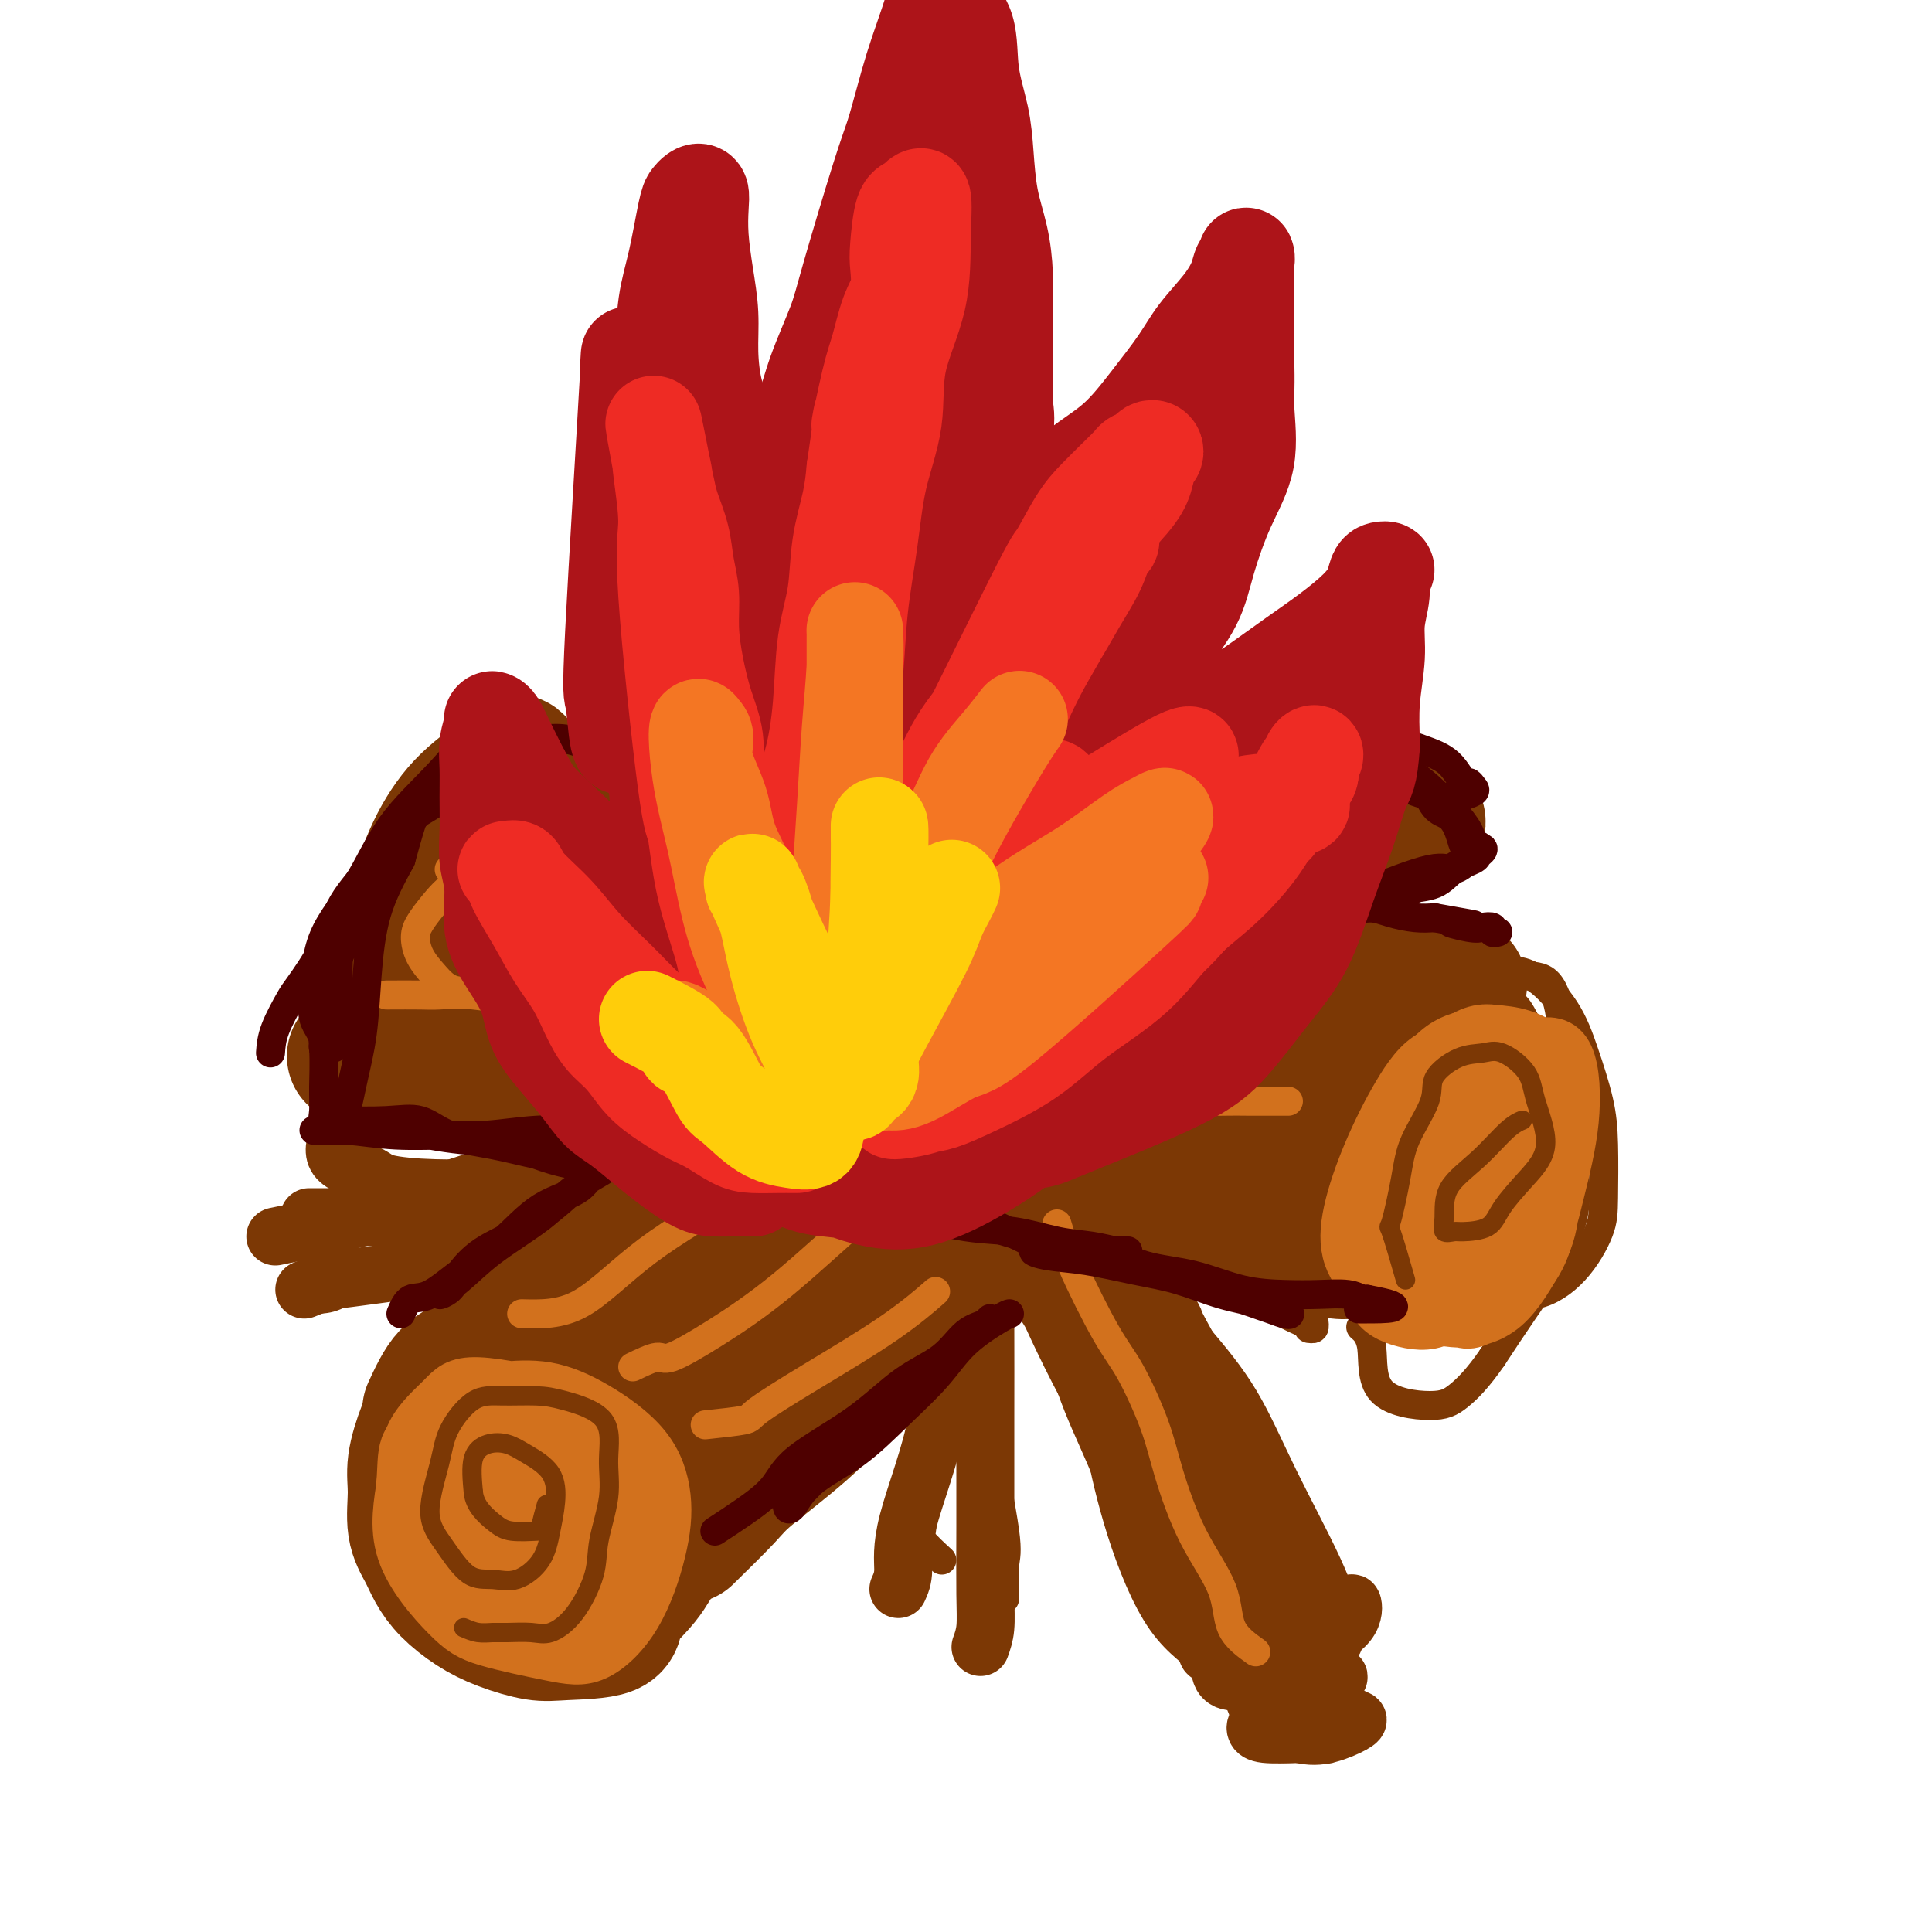 <svg viewBox='0 0 400 400' version='1.1' xmlns='http://www.w3.org/2000/svg' xmlns:xlink='http://www.w3.org/1999/xlink'><g fill='none' stroke='rgb(124,56,5)' stroke-width='6' stroke-linecap='round' stroke-linejoin='round'><path d='M73,224c-0.181,0.750 -0.362,1.500 0,2c0.362,0.500 1.268,0.749 3,1c1.732,0.251 4.291,0.504 6,1c1.709,0.496 2.569,1.236 5,2c2.431,0.764 6.434,1.551 9,2c2.566,0.449 3.696,0.558 6,1c2.304,0.442 5.781,1.216 9,2c3.219,0.784 6.179,1.576 9,2c2.821,0.424 5.502,0.479 8,1c2.498,0.521 4.814,1.507 7,2c2.186,0.493 4.244,0.495 7,1c2.756,0.505 6.211,1.515 9,2c2.789,0.485 4.912,0.444 7,1c2.088,0.556 4.141,1.707 6,2c1.859,0.293 3.525,-0.273 5,0c1.475,0.273 2.760,1.386 4,2c1.240,0.614 2.434,0.728 4,1c1.566,0.272 3.503,0.703 5,1c1.497,0.297 2.556,0.460 4,1c1.444,0.540 3.275,1.458 5,2c1.725,0.542 3.345,0.709 5,1c1.655,0.291 3.347,0.708 5,1c1.653,0.292 3.268,0.460 5,1c1.732,0.540 3.582,1.453 5,2c1.418,0.547 2.405,0.728 4,1c1.595,0.272 3.797,0.636 6,1'/><path d='M221,260c21.621,4.743 8.675,1.599 5,1c-3.675,-0.599 1.922,1.346 5,2c3.078,0.654 3.638,0.017 5,0c1.362,-0.017 3.528,0.587 5,1c1.472,0.413 2.251,0.637 3,1c0.749,0.363 1.469,0.867 2,1c0.531,0.133 0.872,-0.104 2,0c1.128,0.104 3.041,0.549 4,1c0.959,0.451 0.963,0.909 2,1c1.037,0.091 3.106,-0.183 4,0c0.894,0.183 0.612,0.824 1,1c0.388,0.176 1.447,-0.111 2,0c0.553,0.111 0.599,0.621 1,1c0.401,0.379 1.158,0.626 2,1c0.842,0.374 1.771,0.875 2,1c0.229,0.125 -0.241,-0.124 0,0c0.241,0.124 1.193,0.623 2,1c0.807,0.377 1.470,0.632 2,1c0.530,0.368 0.926,0.848 1,1c0.074,0.152 -0.175,-0.024 0,0c0.175,0.024 0.772,0.246 1,0c0.228,-0.246 0.086,-0.962 0,-2c-0.086,-1.038 -0.117,-2.400 0,-5c0.117,-2.600 0.382,-6.439 1,-10c0.618,-3.561 1.589,-6.843 2,-10c0.411,-3.157 0.260,-6.188 1,-9c0.740,-2.812 2.370,-5.406 4,-8'/><path d='M280,231c2.275,-7.945 3.461,-5.806 4,-7c0.539,-1.194 0.431,-5.721 2,-9c1.569,-3.279 4.815,-5.311 7,-7c2.185,-1.689 3.309,-3.036 5,-4c1.691,-0.964 3.950,-1.547 6,-2c2.050,-0.453 3.890,-0.777 6,-1c2.110,-0.223 4.488,-0.344 7,1c2.512,1.344 5.156,4.154 7,7c1.844,2.846 2.886,5.727 4,9c1.114,3.273 2.300,6.937 3,10c0.700,3.063 0.914,5.526 1,9c0.086,3.474 0.043,7.959 0,11c-0.043,3.041 -0.084,4.636 -1,7c-0.916,2.364 -2.705,5.496 -5,8c-2.295,2.504 -5.097,4.379 -8,5c-2.903,0.621 -5.906,-0.013 -9,0c-3.094,0.013 -6.278,0.674 -9,1c-2.722,0.326 -4.982,0.316 -7,0c-2.018,-0.316 -3.795,-0.938 -6,-1c-2.205,-0.062 -4.838,0.435 -6,0c-1.162,-0.435 -0.852,-1.803 -1,-3c-0.148,-1.197 -0.754,-2.223 -1,-4c-0.246,-1.777 -0.132,-4.305 0,-7c0.132,-2.695 0.281,-5.558 1,-9c0.719,-3.442 2.009,-7.464 3,-11c0.991,-3.536 1.685,-6.586 3,-10c1.315,-3.414 3.253,-7.191 5,-10c1.747,-2.809 3.303,-4.650 5,-6c1.697,-1.350 3.534,-2.210 5,-3c1.466,-0.790 2.562,-1.512 4,-2c1.438,-0.488 3.219,-0.744 5,-1'/><path d='M310,202c3.042,-0.910 3.646,-0.184 5,0c1.354,0.184 3.459,-0.172 5,1c1.541,1.172 2.520,3.874 3,7c0.480,3.126 0.461,6.677 1,10c0.539,3.323 1.637,6.419 2,10c0.363,3.581 -0.008,7.645 0,11c0.008,3.355 0.396,5.999 0,9c-0.396,3.001 -1.575,6.360 -3,9c-1.425,2.640 -3.095,4.563 -5,6c-1.905,1.437 -4.045,2.389 -7,3c-2.955,0.611 -6.725,0.882 -10,1c-3.275,0.118 -6.053,0.083 -9,0c-2.947,-0.083 -6.062,-0.215 -8,0c-1.938,0.215 -2.701,0.776 -4,1c-1.299,0.224 -3.136,0.112 -4,0c-0.864,-0.112 -0.756,-0.225 -1,-2c-0.244,-1.775 -0.840,-5.211 -1,-9c-0.160,-3.789 0.117,-7.932 0,-12c-0.117,-4.068 -0.628,-8.061 1,-12c1.628,-3.939 5.395,-7.825 8,-11c2.605,-3.175 4.048,-5.641 7,-8c2.952,-2.359 7.411,-4.613 10,-6c2.589,-1.387 3.306,-1.907 5,-2c1.694,-0.093 4.364,0.240 6,0c1.636,-0.240 2.238,-1.053 4,2c1.762,3.053 4.682,9.972 6,15c1.318,5.028 1.033,8.165 1,12c-0.033,3.835 0.187,8.368 0,13c-0.187,4.632 -0.781,9.362 -2,13c-1.219,3.638 -3.063,6.182 -5,9c-1.937,2.818 -3.969,5.909 -6,9'/><path d='M309,281c-3.079,4.461 -5.277,6.614 -7,8c-1.723,1.386 -2.970,2.007 -6,2c-3.030,-0.007 -7.843,-0.641 -10,-3c-2.157,-2.359 -1.658,-6.443 -2,-9c-0.342,-2.557 -1.526,-3.588 -2,-4c-0.474,-0.412 -0.237,-0.206 0,0'/><path d='M292,200c-3.098,-1.179 -6.197,-2.358 -8,-3c-1.803,-0.642 -2.311,-0.748 -4,-1c-1.689,-0.252 -4.558,-0.651 -7,-1c-2.442,-0.349 -4.455,-0.650 -7,-1c-2.545,-0.350 -5.620,-0.751 -8,-1c-2.380,-0.249 -4.064,-0.346 -7,-1c-2.936,-0.654 -7.122,-1.864 -10,-3c-2.878,-1.136 -4.447,-2.199 -7,-3c-2.553,-0.801 -6.091,-1.341 -9,-2c-2.909,-0.659 -5.188,-1.439 -8,-2c-2.812,-0.561 -6.155,-0.904 -9,-2c-2.845,-1.096 -5.192,-2.946 -8,-4c-2.808,-1.054 -6.076,-1.311 -9,-2c-2.924,-0.689 -5.503,-1.809 -8,-3c-2.497,-1.191 -4.911,-2.451 -7,-3c-2.089,-0.549 -3.854,-0.385 -6,-1c-2.146,-0.615 -4.672,-2.010 -7,-3c-2.328,-0.990 -4.458,-1.576 -6,-2c-1.542,-0.424 -2.495,-0.687 -4,-1c-1.505,-0.313 -3.563,-0.676 -5,-1c-1.437,-0.324 -2.255,-0.609 -3,-1c-0.745,-0.391 -1.417,-0.889 -2,-1c-0.583,-0.111 -1.076,0.164 -2,0c-0.924,-0.164 -2.279,-0.765 -3,-1c-0.721,-0.235 -0.810,-0.102 -1,0c-0.190,0.102 -0.483,0.172 -1,0c-0.517,-0.172 -1.259,-0.586 -2,-1'/><path d='M134,156c-18.465,-5.731 -6.129,-2.057 -2,-1c4.129,1.057 0.049,-0.502 -2,-1c-2.049,-0.498 -2.066,0.064 -3,0c-0.934,-0.064 -2.783,-0.753 -4,-1c-1.217,-0.247 -1.801,-0.052 -3,0c-1.199,0.052 -3.012,-0.039 -4,0c-0.988,0.039 -1.151,0.209 -2,0c-0.849,-0.209 -2.384,-0.796 -3,-1c-0.616,-0.204 -0.312,-0.027 -1,0c-0.688,0.027 -2.366,-0.098 -3,0c-0.634,0.098 -0.223,0.419 0,1c0.223,0.581 0.258,1.421 0,3c-0.258,1.579 -0.809,3.896 -1,6c-0.191,2.104 -0.024,3.995 0,6c0.024,2.005 -0.097,4.125 0,6c0.097,1.875 0.411,3.505 0,6c-0.411,2.495 -1.546,5.856 -3,9c-1.454,3.144 -3.227,6.072 -5,9'/><path d='M98,198c-2.004,4.355 -3.013,6.241 -4,8c-0.987,1.759 -1.952,3.389 -3,5c-1.048,1.611 -2.177,3.201 -3,4c-0.823,0.799 -1.338,0.806 -2,1c-0.662,0.194 -1.470,0.575 -2,1c-0.530,0.425 -0.783,0.894 -1,1c-0.217,0.106 -0.398,-0.152 -1,0c-0.602,0.152 -1.625,0.713 -2,1c-0.375,0.287 -0.102,0.298 0,-1c0.102,-1.298 0.033,-3.907 0,-6c-0.033,-2.093 -0.032,-3.670 0,-6c0.032,-2.330 0.094,-5.414 1,-8c0.906,-2.586 2.656,-4.673 4,-7c1.344,-2.327 2.281,-4.892 4,-7c1.719,-2.108 4.219,-3.759 6,-6c1.781,-2.241 2.842,-5.071 4,-7c1.158,-1.929 2.412,-2.956 3,-4c0.588,-1.044 0.508,-2.105 1,-3c0.492,-0.895 1.556,-1.626 2,-2c0.444,-0.374 0.270,-0.393 0,0c-0.270,0.393 -0.635,1.196 -1,2'/><path d='M104,164c2.723,-4.037 -1.971,2.871 -5,8c-3.029,5.129 -4.395,8.481 -6,12c-1.605,3.519 -3.451,7.206 -5,11c-1.549,3.794 -2.802,7.694 -4,11c-1.198,3.306 -2.342,6.019 -3,8c-0.658,1.981 -0.831,3.230 -1,5c-0.169,1.770 -0.333,4.061 0,5c0.333,0.939 1.163,0.528 2,0c0.837,-0.528 1.681,-1.171 3,-3c1.319,-1.829 3.114,-4.845 5,-8c1.886,-3.155 3.863,-6.449 6,-11c2.137,-4.551 4.432,-10.358 6,-15c1.568,-4.642 2.407,-8.119 4,-12c1.593,-3.881 3.940,-8.168 5,-11c1.060,-2.832 0.835,-4.211 1,-6c0.165,-1.789 0.722,-3.988 1,-5c0.278,-1.012 0.277,-0.838 0,-1c-0.277,-0.162 -0.831,-0.659 -2,-1c-1.169,-0.341 -2.954,-0.527 -4,0c-1.046,0.527 -1.354,1.765 -3,4c-1.646,2.235 -4.630,5.467 -7,9c-2.370,3.533 -4.128,7.366 -6,11c-1.872,3.634 -3.860,7.069 -5,11c-1.140,3.931 -1.432,8.359 -2,11c-0.568,2.641 -1.413,3.496 -2,5c-0.587,1.504 -0.917,3.657 0,3c0.917,-0.657 3.081,-4.125 6,-7c2.919,-2.875 6.594,-5.159 9,-8c2.406,-2.841 3.545,-6.240 5,-10c1.455,-3.760 3.228,-7.880 5,-12'/><path d='M107,168c2.194,-4.931 2.677,-6.259 3,-8c0.323,-1.741 0.484,-3.896 1,-5c0.516,-1.104 1.387,-1.156 0,-1c-1.387,0.156 -5.031,0.520 -8,2c-2.969,1.480 -5.264,4.076 -8,8c-2.736,3.924 -5.913,9.178 -9,15c-3.087,5.822 -6.084,12.213 -8,17c-1.916,4.787 -2.750,7.969 -3,11c-0.250,3.031 0.085,5.910 0,8c-0.085,2.090 -0.589,3.391 0,4c0.589,0.609 2.269,0.526 4,-1c1.731,-1.526 3.511,-4.496 6,-8c2.489,-3.504 5.686,-7.543 8,-11c2.314,-3.457 3.743,-6.330 6,-10c2.257,-3.670 5.340,-8.135 7,-12c1.660,-3.865 1.897,-7.131 2,-10c0.103,-2.869 0.072,-5.343 0,-7c-0.072,-1.657 -0.184,-2.497 -1,-3c-0.816,-0.503 -2.334,-0.667 -4,-1c-1.666,-0.333 -3.478,-0.834 -6,0c-2.522,0.834 -5.754,3.004 -8,6c-2.246,2.996 -3.506,6.820 -6,11c-2.494,4.180 -6.223,8.717 -8,14c-1.777,5.283 -1.603,11.311 -2,17c-0.397,5.689 -1.364,11.040 -2,15c-0.636,3.960 -0.940,6.528 0,8c0.940,1.472 3.126,1.849 4,2c0.874,0.151 0.437,0.075 0,0'/></g>
<g fill='none' stroke='rgb(124,56,5)' stroke-width='28' stroke-linecap='round' stroke-linejoin='round'><path d='M93,206c6.192,1.616 12.383,3.232 17,5c4.617,1.768 7.658,3.689 12,5c4.342,1.311 9.985,2.011 14,3c4.015,0.989 6.400,2.265 10,3c3.600,0.735 8.413,0.929 11,1c2.587,0.071 2.947,0.019 4,0c1.053,-0.019 2.798,-0.005 3,0c0.202,0.005 -1.140,0.003 -2,0c-0.860,-0.003 -1.239,-0.005 -3,0c-1.761,0.005 -4.902,0.017 -8,0c-3.098,-0.017 -6.151,-0.064 -9,0c-2.849,0.064 -5.495,0.238 -8,0c-2.505,-0.238 -4.869,-0.887 -7,-1c-2.131,-0.113 -4.028,0.309 -6,0c-1.972,-0.309 -4.019,-1.351 -6,-2c-1.981,-0.649 -3.898,-0.906 -6,-1c-2.102,-0.094 -4.390,-0.025 -7,0c-2.610,0.025 -5.543,0.007 -8,0c-2.457,-0.007 -4.438,-0.002 -6,0c-1.562,0.002 -2.703,0.000 -4,0c-1.297,-0.000 -2.748,-0.000 -4,0c-1.252,0.000 -2.305,0.000 -3,0c-0.695,-0.000 -1.033,-0.000 -1,0c0.033,0.000 0.438,0.000 1,0c0.562,-0.000 1.281,-0.000 2,0'/><path d='M79,219c-12.467,-0.650 -1.134,-0.276 5,0c6.134,0.276 7.071,0.453 9,1c1.929,0.547 4.851,1.463 9,2c4.149,0.537 9.525,0.696 13,1c3.475,0.304 5.049,0.752 7,1c1.951,0.248 4.280,0.297 8,1c3.720,0.703 8.832,2.061 12,3c3.168,0.939 4.391,1.459 7,2c2.609,0.541 6.604,1.104 10,2c3.396,0.896 6.194,2.127 9,3c2.806,0.873 5.621,1.390 8,2c2.379,0.610 4.322,1.315 7,2c2.678,0.685 6.092,1.352 8,2c1.908,0.648 2.312,1.278 4,2c1.688,0.722 4.662,1.537 7,2c2.338,0.463 4.040,0.576 6,1c1.960,0.424 4.178,1.160 6,2c1.822,0.840 3.248,1.783 5,2c1.752,0.217 3.830,-0.292 6,0c2.170,0.292 4.434,1.384 7,2c2.566,0.616 5.436,0.757 8,1c2.564,0.243 4.821,0.587 7,1c2.179,0.413 4.279,0.895 6,1c1.721,0.105 3.064,-0.167 5,0c1.936,0.167 4.466,0.774 6,1c1.534,0.226 2.071,0.071 3,0c0.929,-0.071 2.250,-0.058 3,0c0.750,0.058 0.929,0.159 1,0c0.071,-0.159 0.036,-0.580 0,-1'/><path d='M271,255c8.226,0.091 2.792,-2.180 0,-4c-2.792,-1.820 -2.941,-3.188 -3,-5c-0.059,-1.812 -0.026,-4.066 0,-6c0.026,-1.934 0.047,-3.546 0,-5c-0.047,-1.454 -0.163,-2.748 0,-4c0.163,-1.252 0.604,-2.460 1,-4c0.396,-1.540 0.747,-3.410 2,-5c1.253,-1.590 3.406,-2.898 5,-4c1.594,-1.102 2.628,-1.997 4,-3c1.372,-1.003 3.083,-2.114 4,-3c0.917,-0.886 1.041,-1.547 2,-2c0.959,-0.453 2.754,-0.699 4,-1c1.246,-0.301 1.942,-0.659 3,-1c1.058,-0.341 2.479,-0.666 3,-1c0.521,-0.334 0.141,-0.678 1,-1c0.859,-0.322 2.957,-0.622 4,-1c1.043,-0.378 1.032,-0.833 1,-1c-0.032,-0.167 -0.083,-0.048 0,0c0.083,0.048 0.301,0.023 0,0c-0.301,-0.023 -1.119,-0.044 -2,0c-0.881,0.044 -1.825,0.152 -3,0c-1.175,-0.152 -2.583,-0.566 -4,-1c-1.417,-0.434 -2.844,-0.889 -5,-1c-2.156,-0.111 -5.042,0.121 -8,0c-2.958,-0.121 -5.989,-0.596 -9,-1c-3.011,-0.404 -6.003,-0.737 -9,-1c-2.997,-0.263 -5.999,-0.455 -9,-1c-3.001,-0.545 -6.000,-1.441 -9,-2c-3.000,-0.559 -6.000,-0.779 -9,-1'/><path d='M235,196c-11.412,-2.049 -6.942,-2.671 -7,-3c-0.058,-0.329 -4.646,-0.365 -8,-1c-3.354,-0.635 -5.476,-1.871 -8,-3c-2.524,-1.129 -5.451,-2.153 -8,-3c-2.549,-0.847 -4.721,-1.518 -7,-2c-2.279,-0.482 -4.665,-0.776 -7,-1c-2.335,-0.224 -4.620,-0.380 -7,-1c-2.380,-0.620 -4.856,-1.706 -7,-2c-2.144,-0.294 -3.958,0.205 -6,0c-2.042,-0.205 -4.314,-1.113 -7,-2c-2.686,-0.887 -5.787,-1.755 -9,-2c-3.213,-0.245 -6.538,0.131 -10,0c-3.462,-0.131 -7.060,-0.769 -10,-1c-2.940,-0.231 -5.222,-0.054 -8,0c-2.778,0.054 -6.054,-0.013 -8,0c-1.946,0.013 -2.564,0.106 -4,0c-1.436,-0.106 -3.691,-0.412 -5,0c-1.309,0.412 -1.673,1.544 -3,3c-1.327,1.456 -3.616,3.238 -5,5c-1.384,1.762 -1.864,3.504 -2,6c-0.136,2.496 0.070,5.744 0,8c-0.070,2.256 -0.417,3.518 0,5c0.417,1.482 1.597,3.182 4,4c2.403,0.818 6.027,0.754 9,1c2.973,0.246 5.293,0.803 8,0c2.707,-0.803 5.801,-2.967 8,-5c2.199,-2.033 3.504,-3.937 5,-6c1.496,-2.063 3.185,-4.285 4,-6c0.815,-1.715 0.758,-2.923 0,-4c-0.758,-1.077 -2.217,-2.022 -4,-3c-1.783,-0.978 -3.892,-1.989 -6,-3'/><path d='M127,180c-3.153,-1.256 -6.036,-1.398 -8,-2c-1.964,-0.602 -3.009,-1.666 -5,-2c-1.991,-0.334 -4.928,0.063 -7,0c-2.072,-0.063 -3.277,-0.585 -5,0c-1.723,0.585 -3.963,2.277 -6,4c-2.037,1.723 -3.873,3.477 -5,6c-1.127,2.523 -1.547,5.815 -2,9c-0.453,3.185 -0.940,6.262 -1,9c-0.060,2.738 0.308,5.138 1,6c0.692,0.862 1.709,0.187 5,0c3.291,-0.187 8.858,0.114 12,-1c3.142,-1.114 3.861,-3.643 6,-7c2.139,-3.357 5.700,-7.543 8,-11c2.300,-3.457 3.341,-6.184 4,-9c0.659,-2.816 0.936,-5.721 1,-8c0.064,-2.279 -0.085,-3.933 0,-5c0.085,-1.067 0.406,-1.546 -1,-2c-1.406,-0.454 -4.538,-0.881 -7,-1c-2.462,-0.119 -4.255,0.072 -6,0c-1.745,-0.072 -3.441,-0.405 -5,0c-1.559,0.405 -2.980,1.550 -5,3c-2.020,1.450 -4.640,3.207 -6,6c-1.360,2.793 -1.460,6.622 -3,10c-1.540,3.378 -4.521,6.306 -6,9c-1.479,2.694 -1.457,5.153 -2,7c-0.543,1.847 -1.651,3.083 -2,4c-0.349,0.917 0.060,1.516 0,2c-0.060,0.484 -0.589,0.853 -1,1c-0.411,0.147 -0.706,0.074 -1,0'/><path d='M80,208c-2.259,5.098 -0.406,1.341 0,0c0.406,-1.341 -0.634,-0.268 -1,0c-0.366,0.268 -0.057,-0.271 0,-1c0.057,-0.729 -0.136,-1.648 0,-3c0.136,-1.352 0.602,-3.137 1,-5c0.398,-1.863 0.729,-3.804 2,-6c1.271,-2.196 3.481,-4.647 5,-7c1.519,-2.353 2.347,-4.609 4,-7c1.653,-2.391 4.132,-4.917 6,-7c1.868,-2.083 3.127,-3.724 4,-5c0.873,-1.276 1.362,-2.187 2,-3c0.638,-0.813 1.425,-1.527 2,-2c0.575,-0.473 0.936,-0.703 1,-1c0.064,-0.297 -0.171,-0.661 0,-1c0.171,-0.339 0.746,-0.653 1,-1c0.254,-0.347 0.186,-0.726 0,-1c-0.186,-0.274 -0.488,-0.444 -1,0c-0.512,0.444 -1.232,1.500 -3,3c-1.768,1.500 -4.583,3.443 -7,6c-2.417,2.557 -4.438,5.730 -6,9c-1.562,3.270 -2.667,6.639 -4,10c-1.333,3.361 -2.893,6.715 -4,10c-1.107,3.285 -1.759,6.500 -2,9c-0.241,2.500 -0.069,4.286 0,6c0.069,1.714 0.034,3.357 0,5'/><path d='M80,216c-0.296,3.593 -0.035,2.575 0,3c0.035,0.425 -0.157,2.294 0,3c0.157,0.706 0.663,0.251 1,0c0.337,-0.251 0.503,-0.296 1,-1c0.497,-0.704 1.323,-2.066 2,-4c0.677,-1.934 1.205,-4.441 2,-7c0.795,-2.559 1.856,-5.171 3,-8c1.144,-2.829 2.371,-5.875 4,-9c1.629,-3.125 3.661,-6.329 6,-9c2.339,-2.671 4.984,-4.809 7,-7c2.016,-2.191 3.402,-4.437 5,-6c1.598,-1.563 3.409,-2.444 4,-3c0.591,-0.556 -0.037,-0.787 0,-1c0.037,-0.213 0.740,-0.409 1,0c0.260,0.409 0.078,1.424 0,2c-0.078,0.576 -0.051,0.712 0,3c0.051,2.288 0.128,6.726 0,10c-0.128,3.274 -0.460,5.383 0,8c0.460,2.617 1.711,5.741 3,8c1.289,2.259 2.616,3.651 4,5c1.384,1.349 2.823,2.654 4,3c1.177,0.346 2.090,-0.266 4,0c1.910,0.266 4.817,1.410 7,0c2.183,-1.410 3.642,-5.374 5,-8c1.358,-2.626 2.614,-3.912 3,-6c0.386,-2.088 -0.099,-4.976 0,-7c0.099,-2.024 0.784,-3.183 0,-5c-0.784,-1.817 -3.035,-4.291 -5,-6c-1.965,-1.709 -3.644,-2.652 -5,-3c-1.356,-0.348 -2.387,-0.099 -3,0c-0.613,0.099 -0.806,0.050 -1,0'/><path d='M132,171c-1.896,0.077 0.365,4.771 3,8c2.635,3.229 5.643,4.995 9,7c3.357,2.005 7.064,4.250 11,6c3.936,1.750 8.101,3.006 12,4c3.899,0.994 7.532,1.725 11,2c3.468,0.275 6.769,0.094 9,0c2.231,-0.094 3.390,-0.101 4,0c0.610,0.101 0.672,0.312 1,0c0.328,-0.312 0.923,-1.145 0,-2c-0.923,-0.855 -3.365,-1.733 -6,-3c-2.635,-1.267 -5.462,-2.924 -9,-4c-3.538,-1.076 -7.787,-1.572 -11,-2c-3.213,-0.428 -5.390,-0.789 -7,-1c-1.610,-0.211 -2.653,-0.272 -3,0c-0.347,0.272 0.001,0.876 0,2c-0.001,1.124 -0.350,2.768 1,5c1.350,2.232 4.401,5.050 8,8c3.599,2.950 7.746,6.030 12,9c4.254,2.970 8.613,5.830 13,9c4.387,3.170 8.801,6.651 13,9c4.199,2.349 8.183,3.567 12,4c3.817,0.433 7.468,0.081 10,0c2.532,-0.081 3.945,0.110 5,0c1.055,-0.110 1.752,-0.519 1,-2c-0.752,-1.481 -2.954,-4.033 -6,-6c-3.046,-1.967 -6.936,-3.350 -11,-5c-4.064,-1.650 -8.302,-3.566 -14,-5c-5.698,-1.434 -12.857,-2.384 -18,-3c-5.143,-0.616 -8.269,-0.897 -11,-1c-2.731,-0.103 -5.066,-0.030 -6,0c-0.934,0.030 -0.467,0.015 0,0'/><path d='M165,210c-3.944,0.299 3.697,3.046 10,5c6.303,1.954 11.267,3.115 17,4c5.733,0.885 12.233,1.494 19,2c6.767,0.506 13.800,0.909 19,1c5.200,0.091 8.566,-0.129 12,0c3.434,0.129 6.936,0.608 9,0c2.064,-0.608 2.691,-2.304 3,-3c0.309,-0.696 0.300,-0.392 0,-1c-0.300,-0.608 -0.892,-2.128 -3,-3c-2.108,-0.872 -5.731,-1.096 -9,-2c-3.269,-0.904 -6.185,-2.486 -8,-3c-1.815,-0.514 -2.530,0.042 -5,0c-2.470,-0.042 -6.696,-0.680 -9,-1c-2.304,-0.320 -2.687,-0.320 -3,0c-0.313,0.320 -0.555,0.962 -1,1c-0.445,0.038 -1.091,-0.526 1,0c2.091,0.526 6.920,2.143 10,3c3.080,0.857 4.413,0.956 8,1c3.587,0.044 9.430,0.034 13,0c3.570,-0.034 4.867,-0.092 6,0c1.133,0.092 2.100,0.336 3,0c0.900,-0.336 1.731,-1.250 1,-1c-0.731,0.250 -3.025,1.665 -5,3c-1.975,1.335 -3.631,2.592 -5,4c-1.369,1.408 -2.450,2.969 -3,4c-0.550,1.031 -0.570,1.534 0,2c0.570,0.466 1.730,0.895 4,1c2.270,0.105 5.648,-0.113 8,0c2.352,0.113 3.676,0.556 5,1'/><path d='M262,228c4.029,0.604 5.603,0.114 6,0c0.397,-0.114 -0.383,0.147 -1,0c-0.617,-0.147 -1.072,-0.701 -3,0c-1.928,0.701 -5.328,2.658 -9,4c-3.672,1.342 -7.617,2.068 -10,3c-2.383,0.932 -3.203,2.068 -5,3c-1.797,0.932 -4.569,1.660 -5,2c-0.431,0.340 1.481,0.292 4,-1c2.519,-1.292 5.646,-3.828 9,-6c3.354,-2.172 6.936,-3.982 10,-6c3.064,-2.018 5.611,-4.245 8,-6c2.389,-1.755 4.620,-3.037 6,-4c1.380,-0.963 1.910,-1.606 2,-2c0.090,-0.394 -0.261,-0.538 -2,0c-1.739,0.538 -4.865,1.757 -8,3c-3.135,1.243 -6.280,2.510 -9,4c-2.720,1.490 -5.014,3.204 -6,4c-0.986,0.796 -0.665,0.675 -1,1c-0.335,0.325 -1.327,1.098 0,1c1.327,-0.098 4.973,-1.065 10,-3c5.027,-1.935 11.436,-4.839 14,-6c2.564,-1.161 1.282,-0.581 0,0'/><path d='M157,237c-2.160,1.798 -4.320,3.595 -6,5c-1.680,1.405 -2.882,2.416 -5,4c-2.118,1.584 -5.154,3.740 -8,6c-2.846,2.260 -5.504,4.626 -8,7c-2.496,2.374 -4.831,4.758 -7,7c-2.169,2.242 -4.171,4.341 -6,6c-1.829,1.659 -3.485,2.878 -5,4c-1.515,1.122 -2.889,2.148 -4,3c-1.111,0.852 -1.957,1.531 -2,2c-0.043,0.469 0.719,0.729 1,1c0.281,0.271 0.082,0.552 1,1c0.918,0.448 2.954,1.061 5,2c2.046,0.939 4.102,2.202 6,3c1.898,0.798 3.640,1.132 5,2c1.360,0.868 2.340,2.272 4,3c1.660,0.728 4.000,0.781 5,1c1.000,0.219 0.660,0.605 1,1c0.340,0.395 1.361,0.799 2,1c0.639,0.201 0.897,0.200 1,0c0.103,-0.200 0.052,-0.600 0,-1'/><path d='M137,295c5.255,1.715 2.892,-0.998 3,-3c0.108,-2.002 2.689,-3.295 5,-5c2.311,-1.705 4.354,-3.823 6,-6c1.646,-2.177 2.894,-4.414 5,-7c2.106,-2.586 5.070,-5.521 8,-8c2.930,-2.479 5.826,-4.503 8,-7c2.174,-2.497 3.624,-5.469 6,-8c2.376,-2.531 5.677,-4.622 8,-7c2.323,-2.378 3.670,-5.045 6,-7c2.330,-1.955 5.645,-3.200 8,-5c2.355,-1.800 3.750,-4.154 6,-6c2.250,-1.846 5.353,-3.182 7,-5c1.647,-1.818 1.837,-4.118 4,-6c2.163,-1.882 6.300,-3.345 9,-5c2.700,-1.655 3.964,-3.501 6,-5c2.036,-1.499 4.844,-2.650 7,-4c2.156,-1.350 3.660,-2.898 5,-4c1.340,-1.102 2.516,-1.758 4,-3c1.484,-1.242 3.277,-3.071 5,-4c1.723,-0.929 3.376,-0.959 5,-2c1.624,-1.041 3.219,-3.094 5,-4c1.781,-0.906 3.749,-0.665 5,-1c1.251,-0.335 1.787,-1.245 3,-2c1.213,-0.755 3.104,-1.354 5,-2c1.896,-0.646 3.797,-1.340 5,-2c1.203,-0.660 1.709,-1.287 3,-2c1.291,-0.713 3.367,-1.511 4,-2c0.633,-0.489 -0.176,-0.670 0,-1c0.176,-0.330 1.336,-0.809 2,-1c0.664,-0.191 0.832,-0.096 1,0'/><path d='M291,171c4.558,-1.963 1.952,-0.372 1,0c-0.952,0.372 -0.249,-0.477 0,-1c0.249,-0.523 0.045,-0.721 0,-1c-0.045,-0.279 0.069,-0.641 0,-1c-0.069,-0.359 -0.321,-0.717 -1,-1c-0.679,-0.283 -1.787,-0.490 -3,-1c-1.213,-0.510 -2.533,-1.321 -4,-2c-1.467,-0.679 -3.081,-1.226 -4,-2c-0.919,-0.774 -1.142,-1.776 -2,-2c-0.858,-0.224 -2.350,0.330 -3,0c-0.650,-0.330 -0.457,-1.542 -1,-2c-0.543,-0.458 -1.820,-0.161 -3,0c-1.180,0.161 -2.261,0.186 -3,0c-0.739,-0.186 -1.134,-0.582 -2,-1c-0.866,-0.418 -2.201,-0.859 -3,-1c-0.799,-0.141 -1.061,0.018 -2,0c-0.939,-0.018 -2.555,-0.213 -4,0c-1.445,0.213 -2.717,0.833 -5,2c-2.283,1.167 -5.575,2.879 -8,5c-2.425,2.121 -3.981,4.649 -7,7c-3.019,2.351 -7.501,4.526 -11,7c-3.499,2.474 -6.016,5.249 -9,8c-2.984,2.751 -6.435,5.480 -10,8c-3.565,2.520 -7.245,4.833 -10,7c-2.755,2.167 -4.584,4.189 -7,6c-2.416,1.811 -5.420,3.411 -8,5c-2.580,1.589 -4.737,3.168 -7,5c-2.263,1.832 -4.631,3.916 -7,6'/><path d='M168,222c-14.242,10.885 -7.848,6.098 -7,5c0.848,-1.098 -3.849,1.491 -6,3c-2.151,1.509 -1.754,1.936 -3,3c-1.246,1.064 -4.133,2.766 -6,4c-1.867,1.234 -2.713,2.002 -4,3c-1.287,0.998 -3.014,2.226 -5,4c-1.986,1.774 -4.231,4.094 -6,6c-1.769,1.906 -3.064,3.398 -5,5c-1.936,1.602 -4.515,3.315 -6,5c-1.485,1.685 -1.875,3.341 -3,5c-1.125,1.659 -2.983,3.320 -4,5c-1.017,1.680 -1.193,3.379 -2,5c-0.807,1.621 -2.244,3.164 -3,4c-0.756,0.836 -0.832,0.966 -1,2c-0.168,1.034 -0.427,2.970 -1,4c-0.573,1.030 -1.460,1.152 -2,2c-0.540,0.848 -0.732,2.423 -1,3c-0.268,0.577 -0.611,0.155 -1,0c-0.389,-0.155 -0.826,-0.044 -1,0c-0.174,0.044 -0.087,0.022 0,0'/><path d='M101,290c-2.815,4.819 -0.352,1.866 0,1c0.352,-0.866 -1.409,0.356 -2,1c-0.591,0.644 -0.014,0.709 0,1c0.014,0.291 -0.535,0.809 -1,1c-0.465,0.191 -0.847,0.055 -1,0c-0.153,-0.055 -0.076,-0.027 0,0'/><path d='M107,279c-5.622,3.033 -11.243,6.065 -14,8c-2.757,1.935 -2.649,2.771 -3,4c-0.351,1.229 -1.160,2.849 -2,5c-0.840,2.151 -1.712,4.833 -2,7c-0.288,2.167 0.007,3.818 0,6c-0.007,2.182 -0.317,4.895 0,7c0.317,2.105 1.261,3.603 2,5c0.739,1.397 1.275,2.693 2,4c0.725,1.307 1.640,2.623 3,4c1.360,1.377 3.164,2.813 5,4c1.836,1.187 3.703,2.126 6,3c2.297,0.874 5.024,1.684 7,2c1.976,0.316 3.202,0.137 6,0c2.798,-0.137 7.168,-0.231 9,-1c1.832,-0.769 1.128,-2.214 2,-4c0.872,-1.786 3.322,-3.914 5,-6c1.678,-2.086 2.583,-4.129 4,-6c1.417,-1.871 3.344,-3.570 4,-5c0.656,-1.430 0.041,-2.589 1,-4c0.959,-1.411 3.492,-3.073 4,-5c0.508,-1.927 -1.008,-4.121 -2,-6c-0.992,-1.879 -1.458,-3.445 -2,-5c-0.542,-1.555 -1.158,-3.100 -2,-4c-0.842,-0.900 -1.911,-1.156 -3,-2c-1.089,-0.844 -2.199,-2.278 -3,-3c-0.801,-0.722 -1.293,-0.733 -2,-1c-0.707,-0.267 -1.631,-0.791 -2,-1c-0.369,-0.209 -0.185,-0.105 0,0'/><path d='M89,292c1.252,-2.710 2.504,-5.420 4,-7c1.496,-1.580 3.236,-2.029 6,-4c2.764,-1.971 6.551,-5.465 10,-9c3.449,-3.535 6.560,-7.111 11,-11c4.440,-3.889 10.210,-8.092 15,-12c4.790,-3.908 8.601,-7.520 13,-11c4.399,-3.480 9.386,-6.828 14,-10c4.614,-3.172 8.855,-6.170 13,-9c4.145,-2.830 8.193,-5.493 11,-7c2.807,-1.507 4.373,-1.859 5,-2c0.627,-0.141 0.313,-0.070 0,0'/><path d='M142,318c3.081,-3.022 6.163,-6.045 8,-8c1.837,-1.955 2.430,-2.843 5,-5c2.570,-2.157 7.119,-5.584 11,-9c3.881,-3.416 7.096,-6.821 11,-11c3.904,-4.179 8.499,-9.133 13,-13c4.501,-3.867 8.908,-6.646 13,-10c4.092,-3.354 7.870,-7.284 11,-10c3.130,-2.716 5.614,-4.219 8,-6c2.386,-1.781 4.676,-3.840 6,-5c1.324,-1.160 1.684,-1.420 1,-1c-0.684,0.420 -2.412,1.521 -6,4c-3.588,2.479 -9.036,6.338 -14,10c-4.964,3.662 -9.442,7.127 -14,11c-4.558,3.873 -9.194,8.152 -13,11c-3.806,2.848 -6.780,4.263 -9,6c-2.220,1.737 -3.686,3.796 -5,5c-1.314,1.204 -2.478,1.553 -3,1c-0.522,-0.553 -0.404,-2.009 0,-3c0.404,-0.991 1.095,-1.516 3,-4c1.905,-2.484 5.025,-6.927 9,-11c3.975,-4.073 8.803,-7.776 13,-11c4.197,-3.224 7.761,-5.970 10,-8c2.239,-2.030 3.154,-3.343 4,-4c0.846,-0.657 1.625,-0.660 2,-1c0.375,-0.340 0.346,-1.019 -2,0c-2.346,1.019 -7.010,3.737 -12,6c-4.990,2.263 -10.305,4.071 -15,7c-4.695,2.929 -8.770,6.980 -13,10c-4.230,3.020 -8.615,5.010 -13,7'/><path d='M151,276c-9.931,5.032 -8.259,3.113 -9,3c-0.741,-0.113 -3.894,1.581 -5,2c-1.106,0.419 -0.164,-0.435 0,-1c0.164,-0.565 -0.449,-0.839 1,-2c1.449,-1.161 4.959,-3.208 8,-6c3.041,-2.792 5.612,-6.328 9,-10c3.388,-3.672 7.595,-7.479 13,-12c5.405,-4.521 12.010,-9.755 18,-15c5.990,-5.245 11.366,-10.501 17,-16c5.634,-5.499 11.528,-11.240 17,-16c5.472,-4.760 10.523,-8.540 16,-12c5.477,-3.460 11.381,-6.601 15,-9c3.619,-2.399 4.954,-4.058 6,-5c1.046,-0.942 1.805,-1.168 2,-1c0.195,0.168 -0.173,0.730 -2,2c-1.827,1.270 -5.115,3.248 -10,6c-4.885,2.752 -11.369,6.278 -16,9c-4.631,2.722 -7.408,4.639 -10,6c-2.592,1.361 -4.997,2.164 -6,3c-1.003,0.836 -0.603,1.704 2,1c2.603,-0.704 7.409,-2.981 12,-5c4.591,-2.019 8.968,-3.781 13,-6c4.032,-2.219 7.720,-4.894 12,-7c4.280,-2.106 9.152,-3.644 12,-5c2.848,-1.356 3.671,-2.530 4,-3c0.329,-0.470 0.165,-0.235 0,0'/></g>
<g fill='none' stroke='rgb(124,56,5)' stroke-width='6' stroke-linecap='round' stroke-linejoin='round'><path d='M66,269c1.173,-0.079 2.345,-0.159 4,-1c1.655,-0.841 3.792,-2.445 7,-5c3.208,-2.555 7.485,-6.063 11,-9c3.515,-2.937 6.267,-5.304 11,-8c4.733,-2.696 11.447,-5.720 17,-8c5.553,-2.280 9.945,-3.815 15,-5c5.055,-1.185 10.772,-2.019 17,-3c6.228,-0.981 12.965,-2.108 20,-3c7.035,-0.892 14.368,-1.549 21,-3c6.632,-1.451 12.564,-3.695 19,-5c6.436,-1.305 13.374,-1.669 20,-2c6.626,-0.331 12.938,-0.628 20,-1c7.062,-0.372 14.875,-0.821 18,-1c3.125,-0.179 1.563,-0.090 0,0'/><path d='M55,254c1.276,-0.000 2.553,-0.000 4,0c1.447,0.000 3.066,0.001 4,0c0.934,-0.001 1.183,-0.005 5,0c3.817,0.005 11.202,0.021 18,0c6.798,-0.021 13.007,-0.077 20,0c6.993,0.077 14.769,0.286 23,-1c8.231,-1.286 16.918,-4.066 26,-7c9.082,-2.934 18.561,-6.021 26,-9c7.439,-2.979 12.840,-5.851 15,-7c2.160,-1.149 1.080,-0.574 0,0'/><path d='M195,323c-1.678,-1.544 -3.356,-3.088 -4,-4c-0.644,-0.912 -0.253,-1.193 0,-4c0.253,-2.807 0.369,-8.139 0,-15c-0.369,-6.861 -1.223,-15.252 -2,-24c-0.777,-8.748 -1.476,-17.854 -2,-26c-0.524,-8.146 -0.872,-15.332 -1,-21c-0.128,-5.668 -0.034,-9.818 0,-13c0.034,-3.182 0.009,-5.395 0,-7c-0.009,-1.605 -0.003,-2.601 0,-3c0.003,-0.399 0.001,-0.199 0,0'/><path d='M208,331c-0.089,-2.646 -0.178,-5.292 0,-7c0.178,-1.708 0.622,-2.477 0,-7c-0.622,-4.523 -2.309,-12.800 -4,-23c-1.691,-10.200 -3.387,-22.321 -4,-31c-0.613,-8.679 -0.142,-13.914 0,-19c0.142,-5.086 -0.044,-10.023 0,-14c0.044,-3.977 0.320,-6.994 2,-11c1.680,-4.006 4.766,-9.002 6,-11c1.234,-1.998 0.617,-0.999 0,0'/></g>
<g fill='none' stroke='rgb(124,56,5)' stroke-width='12' stroke-linecap='round' stroke-linejoin='round'><path d='M186,329c0.490,-1.073 0.981,-2.147 1,-4c0.019,-1.853 -0.433,-4.486 1,-10c1.433,-5.514 4.750,-13.910 6,-21c1.250,-7.090 0.433,-12.874 1,-19c0.567,-6.126 2.516,-12.595 4,-18c1.484,-5.405 2.501,-9.748 4,-17c1.499,-7.252 3.481,-17.414 5,-23c1.519,-5.586 2.577,-6.596 3,-7c0.423,-0.404 0.212,-0.202 0,0'/><path d='M203,341c0.423,-1.177 0.845,-2.355 1,-4c0.155,-1.645 0.041,-3.758 0,-7c-0.041,-3.242 -0.009,-7.613 0,-14c0.009,-6.387 -0.004,-14.791 0,-22c0.004,-7.209 0.026,-13.222 0,-19c-0.026,-5.778 -0.101,-11.322 0,-16c0.101,-4.678 0.378,-8.491 1,-13c0.622,-4.509 1.591,-9.714 3,-14c1.409,-4.286 3.260,-7.653 4,-9c0.740,-1.347 0.370,-0.673 0,0'/><path d='M57,256c6.226,-1.268 12.452,-2.536 18,-4c5.548,-1.464 10.417,-3.125 16,-5c5.583,-1.875 11.880,-3.964 19,-6c7.120,-2.036 15.063,-4.020 23,-6c7.937,-1.980 15.868,-3.956 23,-6c7.132,-2.044 13.466,-4.155 16,-5c2.534,-0.845 1.267,-0.422 0,0'/><path d='M63,267c2.176,-0.867 4.352,-1.735 5,-2c0.648,-0.265 -0.233,0.071 1,0c1.233,-0.071 4.578,-0.549 8,-1c3.422,-0.451 6.920,-0.875 11,-2c4.080,-1.125 8.743,-2.951 14,-5c5.257,-2.049 11.108,-4.321 18,-7c6.892,-2.679 14.826,-5.765 18,-7c3.174,-1.235 1.587,-0.617 0,0'/><path d='M70,235c-0.614,1.826 -1.228,3.652 0,5c1.228,1.348 4.299,2.218 6,3c1.701,0.782 2.032,1.478 4,2c1.968,0.522 5.571,0.872 10,1c4.429,0.128 9.682,0.034 15,0c5.318,-0.034 10.701,-0.009 14,0c3.299,0.009 4.514,0.003 5,0c0.486,-0.003 0.243,-0.001 0,0'/><path d='M64,252c0.550,-0.002 1.100,-0.004 2,0c0.900,0.004 2.150,0.015 5,0c2.850,-0.015 7.300,-0.056 9,0c1.700,0.056 0.650,0.207 5,0c4.350,-0.207 14.100,-0.774 18,-1c3.900,-0.226 1.950,-0.113 0,0'/><path d='M160,158c4.540,-0.319 9.080,-0.638 12,0c2.920,0.638 4.219,2.235 7,4c2.781,1.765 7.044,3.700 11,6c3.956,2.300 7.603,4.965 10,7c2.397,2.035 3.542,3.438 4,4c0.458,0.562 0.229,0.281 0,0'/><path d='M194,146c1.674,2.288 3.349,4.575 4,6c0.651,1.425 0.280,1.986 0,5c-0.280,3.014 -0.467,8.479 -1,14c-0.533,5.521 -1.411,11.098 -2,17c-0.589,5.902 -0.889,12.127 -1,16c-0.111,3.873 -0.032,5.392 0,6c0.032,0.608 0.016,0.304 0,0'/><path d='M214,146c-0.423,3.545 -0.845,7.091 -1,11c-0.155,3.909 -0.041,8.182 0,14c0.041,5.818 0.011,13.182 0,18c-0.011,4.818 -0.003,7.091 0,8c0.003,0.909 0.002,0.455 0,0'/><path d='M213,265c1.604,2.374 3.207,4.748 4,6c0.793,1.252 0.775,1.382 2,4c1.225,2.618 3.694,7.723 6,12c2.306,4.277 4.449,7.726 6,11c1.551,3.274 2.508,6.372 4,9c1.492,2.628 3.517,4.784 4,4c0.483,-0.784 -0.576,-4.510 -1,-6c-0.424,-1.490 -0.212,-0.745 0,0'/><path d='M217,262c1.122,1.284 2.243,2.568 3,5c0.757,2.432 1.149,6.014 2,10c0.851,3.986 2.159,8.378 4,13c1.841,4.622 4.213,9.473 6,14c1.787,4.527 2.987,8.730 5,12c2.013,3.270 4.839,5.609 6,7c1.161,1.391 0.659,1.836 1,2c0.341,0.164 1.526,0.047 2,0c0.474,-0.047 0.237,-0.023 0,0'/><path d='M223,254c0.208,2.974 0.416,5.947 1,9c0.584,3.053 1.545,6.184 3,9c1.455,2.816 3.403,5.316 5,9c1.597,3.684 2.842,8.552 4,12c1.158,3.448 2.229,5.477 6,12c3.771,6.523 10.244,17.540 14,24c3.756,6.460 4.796,8.365 6,11c1.204,2.635 2.571,6.002 5,9c2.429,2.998 5.919,5.628 8,7c2.081,1.372 2.753,1.485 3,1c0.247,-0.485 0.071,-1.567 0,-2c-0.071,-0.433 -0.035,-0.216 0,0'/><path d='M231,266c0.456,1.007 0.911,2.014 1,3c0.089,0.986 -0.190,1.950 1,4c1.190,2.050 3.847,5.187 6,9c2.153,3.813 3.803,8.302 6,12c2.197,3.698 4.943,6.603 7,10c2.057,3.397 3.425,7.284 5,10c1.575,2.716 3.356,4.260 5,6c1.644,1.740 3.150,3.677 4,5c0.850,1.323 1.043,2.032 1,2c-0.043,-0.032 -0.321,-0.805 -2,-3c-1.679,-2.195 -4.758,-5.810 -7,-10c-2.242,-4.190 -3.649,-8.953 -6,-14c-2.351,-5.047 -5.648,-10.377 -8,-15c-2.352,-4.623 -3.759,-8.541 -5,-12c-1.241,-3.459 -2.315,-6.461 -3,-8c-0.685,-1.539 -0.981,-1.614 -1,-2c-0.019,-0.386 0.238,-1.082 0,-1c-0.238,0.082 -0.972,0.941 0,4c0.972,3.059 3.649,8.319 7,16c3.351,7.681 7.374,17.783 11,25c3.626,7.217 6.854,11.548 10,16c3.146,4.452 6.208,9.026 8,12c1.792,2.974 2.313,4.347 3,5c0.687,0.653 1.542,0.584 2,0c0.458,-0.584 0.521,-1.684 0,-4c-0.521,-2.316 -1.624,-5.848 -4,-11c-2.376,-5.152 -6.024,-11.926 -9,-18c-2.976,-6.074 -5.279,-11.450 -8,-16c-2.721,-4.550 -5.861,-8.275 -9,-12'/><path d='M246,279c-4.591,-8.343 -3.070,-6.201 -3,-6c0.070,0.201 -1.312,-1.538 -2,-2c-0.688,-0.462 -0.682,0.352 -1,0c-0.318,-0.352 -0.961,-1.870 0,1c0.961,2.870 3.525,10.129 6,18c2.475,7.871 4.861,16.354 8,24c3.139,7.646 7.030,14.457 10,19c2.970,4.543 5.018,6.820 7,9c1.982,2.180 3.898,4.262 5,5c1.102,0.738 1.392,0.132 1,0c-0.392,-0.132 -1.465,0.210 -2,0c-0.535,-0.210 -0.532,-0.972 -2,-2c-1.468,-1.028 -4.406,-2.321 -7,-3c-2.594,-0.679 -4.843,-0.743 -7,-1c-2.157,-0.257 -4.222,-0.707 -5,-1c-0.778,-0.293 -0.269,-0.428 -1,0c-0.731,0.428 -2.703,1.421 -3,2c-0.297,0.579 1.080,0.745 3,1c1.920,0.255 4.385,0.597 7,0c2.615,-0.597 5.382,-2.135 8,-4c2.618,-1.865 5.086,-4.057 7,-5c1.914,-0.943 3.273,-0.638 4,-1c0.727,-0.362 0.822,-1.390 1,-1c0.178,0.390 0.439,2.198 -1,4c-1.439,1.802 -4.580,3.597 -7,6c-2.420,2.403 -4.121,5.415 -6,8c-1.879,2.585 -3.937,4.745 -5,6c-1.063,1.255 -1.132,1.607 -1,2c0.132,0.393 0.466,0.827 2,1c1.534,0.173 4.267,0.087 7,0'/><path d='M269,359c2.315,0.568 4.103,0.489 6,0c1.897,-0.489 3.904,-1.388 5,-2c1.096,-0.612 1.281,-0.938 1,-1c-0.281,-0.062 -1.029,0.142 -1,0c0.029,-0.142 0.836,-0.628 0,0c-0.836,0.628 -3.315,2.369 -5,3c-1.685,0.631 -2.574,0.151 -4,0c-1.426,-0.151 -3.387,0.027 -5,0c-1.613,-0.027 -2.879,-0.259 -4,-2c-1.121,-1.741 -2.099,-4.992 -4,-9c-1.901,-4.008 -4.726,-8.773 -7,-14c-2.274,-5.227 -3.996,-10.917 -6,-16c-2.004,-5.083 -4.291,-9.559 -6,-13c-1.709,-3.441 -2.841,-5.849 -4,-7c-1.159,-1.151 -2.344,-1.047 -3,-1c-0.656,0.047 -0.781,0.037 -1,0c-0.219,-0.037 -0.531,-0.101 0,3c0.531,3.101 1.904,9.368 4,16c2.096,6.632 4.916,13.628 8,18c3.084,4.372 6.432,6.121 8,8c1.568,1.879 1.356,3.889 2,5c0.644,1.111 2.144,1.322 3,1c0.856,-0.322 1.069,-1.177 1,-2c-0.069,-0.823 -0.421,-1.612 -2,-4c-1.579,-2.388 -4.387,-6.374 -7,-11c-2.613,-4.626 -5.032,-9.893 -6,-12c-0.968,-2.107 -0.484,-1.053 0,0'/></g>
<g fill='none' stroke='rgb(210,113,29)' stroke-width='12' stroke-linecap='round' stroke-linejoin='round'><path d='M301,225c-0.376,-0.435 -0.753,-0.870 -2,0c-1.247,0.870 -3.366,3.045 -5,6c-1.634,2.955 -2.784,6.689 -4,10c-1.216,3.311 -2.498,6.200 -3,9c-0.502,2.800 -0.225,5.510 0,7c0.225,1.490 0.398,1.760 1,2c0.602,0.240 1.633,0.451 3,0c1.367,-0.451 3.069,-1.562 5,-3c1.931,-1.438 4.090,-3.201 6,-6c1.910,-2.799 3.570,-6.632 5,-10c1.430,-3.368 2.629,-6.271 3,-10c0.371,-3.729 -0.086,-8.283 0,-11c0.086,-2.717 0.716,-3.596 0,-4c-0.716,-0.404 -2.779,-0.331 -5,0c-2.221,0.331 -4.599,0.920 -7,3c-2.401,2.080 -4.824,5.650 -7,10c-2.176,4.350 -4.107,9.481 -5,15c-0.893,5.519 -0.750,11.428 -1,16c-0.250,4.572 -0.893,7.808 0,10c0.893,2.192 3.323,3.340 6,4c2.677,0.660 5.602,0.830 8,-1c2.398,-1.830 4.268,-5.662 7,-9c2.732,-3.338 6.326,-6.183 9,-10c2.674,-3.817 4.429,-8.606 5,-13c0.571,-4.394 -0.043,-8.394 0,-12c0.043,-3.606 0.742,-6.817 0,-9c-0.742,-2.183 -2.926,-3.338 -5,-4c-2.074,-0.662 -4.037,-0.831 -6,-1'/><path d='M309,214c-3.188,-0.440 -5.658,0.960 -8,3c-2.342,2.040 -4.557,4.721 -7,9c-2.443,4.279 -5.114,10.156 -6,15c-0.886,4.844 0.014,8.654 0,13c-0.014,4.346 -0.940,9.227 0,12c0.940,2.773 3.748,3.439 6,4c2.252,0.561 3.950,1.016 6,0c2.050,-1.016 4.453,-3.503 7,-6c2.547,-2.497 5.238,-5.005 7,-9c1.762,-3.995 2.595,-9.479 3,-14c0.405,-4.521 0.382,-8.080 0,-11c-0.382,-2.920 -1.123,-5.200 -3,-7c-1.877,-1.800 -4.892,-3.121 -8,-4c-3.108,-0.879 -6.311,-1.315 -9,0c-2.689,1.315 -4.866,4.380 -7,8c-2.134,3.620 -4.227,7.796 -6,12c-1.773,4.204 -3.226,8.435 -4,12c-0.774,3.565 -0.871,6.463 0,9c0.871,2.537 2.708,4.711 5,6c2.292,1.289 5.038,1.691 8,2c2.962,0.309 6.142,0.526 9,1c2.858,0.474 5.396,1.206 8,0c2.604,-1.206 5.275,-4.352 7,-7c1.725,-2.648 2.503,-4.800 3,-8c0.497,-3.200 0.714,-7.448 -1,-11c-1.714,-3.552 -5.357,-6.406 -8,-8c-2.643,-1.594 -4.286,-1.927 -7,-2c-2.714,-0.073 -6.501,0.114 -9,2c-2.499,1.886 -3.711,5.469 -5,9c-1.289,3.531 -2.654,7.009 -3,11c-0.346,3.991 0.327,8.496 1,13'/><path d='M288,268c0.683,4.546 3.391,3.910 6,4c2.609,0.090 5.118,0.907 8,1c2.882,0.093 6.136,-0.537 9,-3c2.864,-2.463 5.336,-6.759 7,-10c1.664,-3.241 2.519,-5.427 3,-10c0.481,-4.573 0.588,-11.532 0,-16c-0.588,-4.468 -1.871,-6.444 -4,-8c-2.129,-1.556 -5.105,-2.691 -8,-2c-2.895,0.691 -5.708,3.209 -8,8c-2.292,4.791 -4.063,11.856 -5,18c-0.937,6.144 -1.042,11.368 0,15c1.042,3.632 3.229,5.672 5,7c1.771,1.328 3.126,1.943 6,0c2.874,-1.943 7.266,-6.442 10,-11c2.734,-4.558 3.810,-9.173 5,-14c1.190,-4.827 2.492,-9.867 3,-15c0.508,-5.133 0.220,-10.359 -1,-13c-1.220,-2.641 -3.371,-2.697 -6,-2c-2.629,0.697 -5.736,2.145 -9,5c-3.264,2.855 -6.687,7.115 -9,10c-2.313,2.885 -3.518,4.396 -4,5c-0.482,0.604 -0.241,0.302 0,0'/><path d='M101,314c1.927,0.785 3.853,1.571 5,3c1.147,1.429 1.514,3.502 3,5c1.486,1.498 4.093,2.422 7,3c2.907,0.578 6.116,0.809 8,1c1.884,0.191 2.443,0.342 4,-1c1.557,-1.342 4.112,-4.177 5,-6c0.888,-1.823 0.107,-2.635 0,-4c-0.107,-1.365 0.458,-3.283 0,-5c-0.458,-1.717 -1.940,-3.231 -5,-5c-3.060,-1.769 -7.697,-3.792 -11,-5c-3.303,-1.208 -5.270,-1.601 -8,-2c-2.730,-0.399 -6.223,-0.805 -9,0c-2.777,0.805 -4.839,2.822 -6,5c-1.161,2.178 -1.420,4.516 -2,7c-0.580,2.484 -1.482,5.115 0,8c1.482,2.885 5.347,6.023 9,9c3.653,2.977 7.094,5.792 10,7c2.906,1.208 5.276,0.808 8,1c2.724,0.192 5.802,0.975 8,0c2.198,-0.975 3.515,-3.709 4,-6c0.485,-2.291 0.138,-4.138 0,-6c-0.138,-1.862 -0.067,-3.739 -2,-6c-1.933,-2.261 -5.870,-4.906 -10,-7c-4.130,-2.094 -8.453,-3.635 -12,-5c-3.547,-1.365 -6.318,-2.553 -8,-3c-1.682,-0.447 -2.274,-0.153 -3,0c-0.726,0.153 -1.586,0.165 -2,0c-0.414,-0.165 -0.381,-0.506 0,1c0.381,1.506 1.109,4.859 3,8c1.891,3.141 4.946,6.071 8,9'/><path d='M105,320c3.256,3.258 7.396,6.902 10,9c2.604,2.098 3.673,2.648 5,3c1.327,0.352 2.913,0.505 4,0c1.087,-0.505 1.676,-1.669 2,-3c0.324,-1.331 0.384,-2.829 0,-5c-0.384,-2.171 -1.211,-5.017 -4,-8c-2.789,-2.983 -7.538,-6.105 -11,-9c-3.462,-2.895 -5.635,-5.565 -8,-7c-2.365,-1.435 -4.920,-1.637 -7,-2c-2.080,-0.363 -3.683,-0.889 -5,-1c-1.317,-0.111 -2.346,0.193 -3,2c-0.654,1.807 -0.933,5.118 -1,8c-0.067,2.882 0.077,5.335 1,9c0.923,3.665 2.624,8.543 5,12c2.376,3.457 5.427,5.494 8,7c2.573,1.506 4.667,2.480 7,3c2.333,0.520 4.904,0.584 7,0c2.096,-0.584 3.717,-1.818 5,-4c1.283,-2.182 2.226,-5.313 3,-8c0.774,-2.687 1.378,-4.930 1,-8c-0.378,-3.070 -1.737,-6.968 -3,-10c-1.263,-3.032 -2.430,-5.198 -5,-7c-2.570,-1.802 -6.544,-3.239 -10,-4c-3.456,-0.761 -6.393,-0.847 -9,-1c-2.607,-0.153 -4.882,-0.372 -7,0c-2.118,0.372 -4.079,1.334 -5,3c-0.921,1.666 -0.802,4.035 -1,7c-0.198,2.965 -0.713,6.527 0,10c0.713,3.473 2.653,6.858 5,10c2.347,3.142 5.099,6.041 8,8c2.901,1.959 5.950,2.980 9,4'/><path d='M106,338c4.427,2.047 6.993,1.164 9,0c2.007,-1.164 3.453,-2.608 5,-5c1.547,-2.392 3.195,-5.731 4,-9c0.805,-3.269 0.767,-6.468 1,-10c0.233,-3.532 0.736,-7.395 0,-11c-0.736,-3.605 -2.712,-6.950 -4,-9c-1.288,-2.050 -1.888,-2.803 -6,-4c-4.112,-1.197 -11.737,-2.837 -16,-3c-4.263,-0.163 -5.166,1.153 -7,3c-1.834,1.847 -4.599,4.227 -6,7c-1.401,2.773 -1.437,5.940 -2,10c-0.563,4.060 -1.652,9.012 0,14c1.652,4.988 6.044,10.011 9,13c2.956,2.989 4.476,3.945 8,5c3.524,1.055 9.051,2.208 13,3c3.949,0.792 6.319,1.222 9,0c2.681,-1.222 5.673,-4.097 8,-8c2.327,-3.903 3.988,-8.832 5,-13c1.012,-4.168 1.374,-7.573 1,-11c-0.374,-3.427 -1.483,-6.877 -4,-10c-2.517,-3.123 -6.440,-5.919 -10,-8c-3.560,-2.081 -6.755,-3.448 -10,-4c-3.245,-0.552 -6.538,-0.288 -9,0c-2.462,0.288 -4.094,0.600 -6,2c-1.906,1.400 -4.088,3.888 -5,7c-0.912,3.112 -0.554,6.848 0,10c0.554,3.152 1.303,5.721 3,8c1.697,2.279 4.341,4.267 7,5c2.659,0.733 5.331,0.209 8,0c2.669,-0.209 5.334,-0.105 8,0'/><path d='M119,320c3.353,-0.389 3.734,-1.361 4,-3c0.266,-1.639 0.416,-3.943 1,-6c0.584,-2.057 1.602,-3.865 0,-6c-1.602,-2.135 -5.823,-4.597 -9,-6c-3.177,-1.403 -5.309,-1.747 -8,-2c-2.691,-0.253 -5.939,-0.415 -8,0c-2.061,0.415 -2.933,1.405 -2,6c0.933,4.595 3.671,12.793 6,16c2.329,3.207 4.248,1.423 8,1c3.752,-0.423 9.338,0.513 12,0c2.662,-0.513 2.400,-2.477 3,-5c0.600,-2.523 2.061,-5.604 2,-8c-0.061,-2.396 -1.645,-4.106 -3,-6c-1.355,-1.894 -2.480,-3.971 -5,-5c-2.520,-1.029 -6.434,-1.008 -8,-1c-1.566,0.008 -0.783,0.004 0,0'/></g>
<g fill='none' stroke='rgb(210,113,29)' stroke-width='6' stroke-linecap='round' stroke-linejoin='round'><path d='M108,272c3.963,0.098 7.926,0.196 12,-2c4.074,-2.196 8.259,-6.687 14,-11c5.741,-4.313 13.038,-8.449 17,-11c3.962,-2.551 4.588,-3.519 9,-7c4.412,-3.481 12.611,-9.476 18,-13c5.389,-3.524 7.968,-4.578 9,-5c1.032,-0.422 0.516,-0.211 0,0'/><path d='M131,283c1.963,-0.943 3.926,-1.885 5,-2c1.074,-0.115 1.259,0.599 3,0c1.741,-0.599 5.038,-2.511 9,-5c3.962,-2.489 8.588,-5.554 14,-10c5.412,-4.446 11.611,-10.274 16,-14c4.389,-3.726 6.968,-5.350 8,-6c1.032,-0.650 0.516,-0.325 0,0'/><path d='M146,295c3.265,-0.342 6.529,-0.685 8,-1c1.471,-0.315 1.148,-0.604 3,-2c1.852,-1.396 5.878,-3.900 11,-7c5.122,-3.100 11.341,-6.796 16,-10c4.659,-3.204 7.760,-5.915 9,-7c1.240,-1.085 0.620,-0.542 0,0'/><path d='M260,342c-2.032,-1.451 -4.065,-2.903 -5,-5c-0.935,-2.097 -0.774,-4.840 -2,-8c-1.226,-3.160 -3.840,-6.738 -6,-11c-2.160,-4.262 -3.866,-9.207 -5,-13c-1.134,-3.793 -1.695,-6.432 -3,-10c-1.305,-3.568 -3.355,-8.064 -5,-11c-1.645,-2.936 -2.884,-4.313 -5,-8c-2.116,-3.687 -5.108,-9.685 -7,-14c-1.892,-4.315 -2.683,-6.947 -3,-8c-0.317,-1.053 -0.158,-0.526 0,0'/><path d='M80,206c2.650,-0.012 5.300,-0.024 7,0c1.700,0.024 2.451,0.083 4,0c1.549,-0.083 3.897,-0.307 7,0c3.103,0.307 6.963,1.147 11,2c4.037,0.853 8.253,1.721 13,2c4.747,0.279 10.026,-0.030 15,0c4.974,0.030 9.642,0.400 15,1c5.358,0.600 11.404,1.431 16,2c4.596,0.569 7.742,0.877 9,1c1.258,0.123 0.629,0.062 0,0'/><path d='M93,180c3.044,-0.001 6.087,-0.002 8,0c1.913,0.002 2.695,0.006 4,0c1.305,-0.006 3.132,-0.022 6,0c2.868,0.022 6.777,0.082 10,0c3.223,-0.082 5.760,-0.307 9,0c3.240,0.307 7.184,1.146 10,2c2.816,0.854 4.506,1.723 7,2c2.494,0.277 5.794,-0.040 8,0c2.206,0.040 3.320,0.435 5,1c1.680,0.565 3.926,1.300 6,2c2.074,0.700 3.976,1.364 6,2c2.024,0.636 4.172,1.243 7,2c2.828,0.757 6.337,1.663 10,2c3.663,0.337 7.479,0.105 10,0c2.521,-0.105 3.745,-0.084 6,0c2.255,0.084 5.541,0.230 8,0c2.459,-0.230 4.092,-0.835 7,-1c2.908,-0.165 7.091,0.109 11,1c3.909,0.891 7.546,2.397 9,3c1.454,0.603 0.727,0.301 0,0'/><path d='M216,222c2.090,0.295 4.180,0.589 6,1c1.820,0.411 3.369,0.937 5,1c1.631,0.063 3.345,-0.337 5,0c1.655,0.337 3.250,1.411 5,2c1.750,0.589 3.654,0.694 5,1c1.346,0.306 2.134,0.814 4,1c1.866,0.186 4.809,0.050 7,0c2.191,-0.050 3.628,-0.013 6,0c2.372,0.013 5.678,0.004 7,0c1.322,-0.004 0.661,-0.002 0,0'/><path d='M111,205c-0.502,-0.005 -1.005,-0.009 -2,0c-0.995,0.009 -2.483,0.033 -4,0c-1.517,-0.033 -3.062,-0.123 -5,0c-1.938,0.123 -4.269,0.459 -6,0c-1.731,-0.459 -2.863,-1.713 -4,-3c-1.137,-1.287 -2.279,-2.607 -3,-4c-0.721,-1.393 -1.020,-2.858 -1,-4c0.020,-1.142 0.358,-1.960 1,-3c0.642,-1.040 1.588,-2.303 3,-4c1.412,-1.697 3.292,-3.829 6,-5c2.708,-1.171 6.245,-1.380 9,-2c2.755,-0.620 4.727,-1.652 7,-2c2.273,-0.348 4.846,-0.011 7,0c2.154,0.011 3.890,-0.302 5,0c1.110,0.302 1.594,1.220 2,2c0.406,0.780 0.732,1.421 1,2c0.268,0.579 0.476,1.098 0,2c-0.476,0.902 -1.637,2.189 -3,3c-1.363,0.811 -2.929,1.145 -5,2c-2.071,0.855 -4.648,2.232 -7,3c-2.352,0.768 -4.481,0.928 -6,1c-1.519,0.072 -2.430,0.058 -3,0c-0.570,-0.058 -0.800,-0.158 -1,0c-0.200,0.158 -0.368,0.576 0,0c0.368,-0.576 1.274,-2.144 3,-4c1.726,-1.856 4.272,-4.000 6,-5c1.728,-1.000 2.636,-0.857 4,-1c1.364,-0.143 3.182,-0.571 5,-1'/><path d='M120,182c2.008,-0.406 2.529,-0.420 3,0c0.471,0.420 0.893,1.275 1,2c0.107,0.725 -0.101,1.318 0,2c0.101,0.682 0.512,1.451 0,2c-0.512,0.549 -1.945,0.879 -3,1c-1.055,0.121 -1.730,0.035 -2,0c-0.270,-0.035 -0.135,-0.017 0,0'/></g>
<g fill='none' stroke='rgb(78,0,0)' stroke-width='6' stroke-linecap='round' stroke-linejoin='round'><path d='M69,232c3.981,0.079 7.963,0.157 11,0c3.037,-0.157 5.131,-0.550 7,0c1.869,0.550 3.515,2.041 6,3c2.485,0.959 5.809,1.385 9,2c3.191,0.615 6.247,1.418 9,2c2.753,0.582 5.202,0.942 7,1c1.798,0.058 2.947,-0.186 4,0c1.053,0.186 2.012,0.803 2,1c-0.012,0.197 -0.995,-0.027 -2,0c-1.005,0.027 -2.034,0.306 -4,0c-1.966,-0.306 -4.870,-1.196 -7,-2c-2.130,-0.804 -3.486,-1.522 -6,-2c-2.514,-0.478 -6.187,-0.717 -9,-1c-2.813,-0.283 -4.768,-0.612 -7,-1c-2.232,-0.388 -4.742,-0.836 -8,-1c-3.258,-0.164 -7.264,-0.045 -10,0c-2.736,0.045 -4.201,0.016 -5,0c-0.799,-0.016 -0.932,-0.019 -1,0c-0.068,0.019 -0.070,0.059 1,0c1.070,-0.059 3.212,-0.216 6,0c2.788,0.216 6.222,0.804 10,1c3.778,0.196 7.899,0.001 11,0c3.101,-0.001 5.181,0.192 8,0c2.819,-0.192 6.377,-0.769 10,-1c3.623,-0.231 7.312,-0.115 11,0'/><path d='M122,234c9.333,0.000 4.667,0.000 0,0'/><path d='M83,272c0.553,-1.271 1.106,-2.543 2,-3c0.894,-0.457 2.130,-0.101 4,-1c1.870,-0.899 4.375,-3.053 7,-5c2.625,-1.947 5.369,-3.687 8,-6c2.631,-2.313 5.150,-5.198 8,-7c2.850,-1.802 6.030,-2.522 8,-4c1.970,-1.478 2.731,-3.713 4,-5c1.269,-1.287 3.047,-1.625 4,-2c0.953,-0.375 1.080,-0.786 1,-1c-0.080,-0.214 -0.369,-0.233 -1,0c-0.631,0.233 -1.605,0.716 -3,2c-1.395,1.284 -3.212,3.369 -6,6c-2.788,2.631 -6.547,5.807 -10,8c-3.453,2.193 -6.599,3.404 -9,5c-2.401,1.596 -4.055,3.577 -5,5c-0.945,1.423 -1.181,2.287 -2,3c-0.819,0.713 -2.221,1.276 -2,1c0.221,-0.276 2.066,-1.391 4,-3c1.934,-1.609 3.956,-3.711 7,-6c3.044,-2.289 7.110,-4.763 10,-7c2.890,-2.237 4.603,-4.235 7,-6c2.397,-1.765 5.476,-3.296 8,-5c2.524,-1.704 4.491,-3.580 6,-5c1.509,-1.420 2.560,-2.382 4,-3c1.440,-0.618 3.269,-0.891 4,-1c0.731,-0.109 0.366,-0.055 0,0'/><path d='M148,317c1.928,-1.257 3.857,-2.513 6,-4c2.143,-1.487 4.502,-3.204 6,-5c1.498,-1.796 2.136,-3.672 5,-6c2.864,-2.328 7.954,-5.110 12,-8c4.046,-2.890 7.046,-5.889 10,-8c2.954,-2.111 5.861,-3.333 8,-5c2.139,-1.667 3.510,-3.778 5,-5c1.490,-1.222 3.100,-1.554 4,-2c0.900,-0.446 1.090,-1.005 1,-1c-0.090,0.005 -0.458,0.576 -1,1c-0.542,0.424 -1.256,0.703 -3,2c-1.744,1.297 -4.516,3.612 -8,7c-3.484,3.388 -7.680,7.849 -11,11c-3.320,3.151 -5.764,4.992 -8,7c-2.236,2.008 -4.266,4.184 -6,6c-1.734,1.816 -3.174,3.273 -4,4c-0.826,0.727 -1.039,0.725 -1,1c0.039,0.275 0.330,0.827 1,0c0.670,-0.827 1.719,-3.034 4,-5c2.281,-1.966 5.795,-3.689 9,-6c3.205,-2.311 6.102,-5.208 9,-8c2.898,-2.792 5.796,-5.480 8,-8c2.204,-2.520 3.715,-4.871 6,-7c2.285,-2.129 5.346,-4.035 7,-5c1.654,-0.965 1.901,-0.990 2,-1c0.099,-0.010 0.049,-0.005 0,0'/><path d='M130,237c2.347,-0.552 4.694,-1.104 6,-1c1.306,0.104 1.571,0.862 2,1c0.429,0.138 1.021,-0.346 3,0c1.979,0.346 5.344,1.523 7,2c1.656,0.477 1.601,0.254 4,1c2.399,0.746 7.250,2.461 11,4c3.750,1.539 6.398,2.903 10,4c3.602,1.097 8.156,1.929 13,3c4.844,1.071 9.977,2.382 14,3c4.023,0.618 6.937,0.544 10,1c3.063,0.456 6.275,1.443 9,2c2.725,0.557 4.963,0.685 7,1c2.037,0.315 3.872,0.817 5,1c1.128,0.183 1.548,0.045 2,0c0.452,-0.045 0.934,0.002 0,0c-0.934,-0.002 -3.285,-0.052 -6,0c-2.715,0.052 -5.795,0.205 -8,0c-2.205,-0.205 -3.537,-0.769 -6,-2c-2.463,-1.231 -6.058,-3.131 -11,-5c-4.942,-1.869 -11.230,-3.709 -15,-5c-3.770,-1.291 -5.020,-2.033 -8,-3c-2.980,-0.967 -7.690,-2.158 -11,-3c-3.310,-0.842 -5.220,-1.336 -8,-2c-2.780,-0.664 -6.429,-1.497 -9,-2c-2.571,-0.503 -4.063,-0.676 -5,-1c-0.937,-0.324 -1.320,-0.800 -2,-1c-0.680,-0.200 -1.656,-0.126 -1,0c0.656,0.126 2.946,0.303 5,1c2.054,0.697 3.873,1.913 7,3c3.127,1.087 7.564,2.043 12,3'/><path d='M167,242c6.091,2.083 9.320,3.792 13,5c3.680,1.208 7.811,1.916 12,3c4.189,1.084 8.437,2.544 13,4c4.563,1.456 9.443,2.908 14,4c4.557,1.092 8.793,1.823 13,3c4.207,1.177 8.385,2.798 12,4c3.615,1.202 6.667,1.984 10,3c3.333,1.016 6.947,2.266 9,3c2.053,0.734 2.545,0.952 3,1c0.455,0.048 0.873,-0.074 1,0c0.127,0.074 -0.037,0.344 -1,0c-0.963,-0.344 -2.726,-1.300 -5,-2c-2.274,-0.700 -5.059,-1.143 -8,-2c-2.941,-0.857 -6.039,-2.129 -9,-3c-2.961,-0.871 -5.787,-1.343 -9,-2c-3.213,-0.657 -6.813,-1.499 -10,-2c-3.187,-0.501 -5.960,-0.660 -8,-1c-2.040,-0.340 -3.348,-0.861 -3,-1c0.348,-0.139 2.350,0.102 5,0c2.650,-0.102 5.946,-0.549 9,0c3.054,0.549 5.865,2.095 9,3c3.135,0.905 6.593,1.170 10,2c3.407,0.830 6.762,2.226 10,3c3.238,0.774 6.359,0.926 9,1c2.641,0.074 4.801,0.071 7,0c2.199,-0.071 4.438,-0.212 6,0c1.562,0.212 2.446,0.775 3,1c0.554,0.225 0.777,0.113 1,0'/><path d='M283,269c10.733,2.000 3.067,2.000 0,2c-3.067,0.000 -1.533,0.000 0,0'/><path d='M101,154c2.086,-0.433 4.171,-0.866 6,-1c1.829,-0.134 3.401,0.032 5,0c1.599,-0.032 3.225,-0.262 5,0c1.775,0.262 3.698,1.015 7,2c3.302,0.985 7.983,2.203 11,3c3.017,0.797 4.369,1.172 7,2c2.631,0.828 6.541,2.110 10,3c3.459,0.890 6.467,1.388 10,2c3.533,0.612 7.593,1.338 11,2c3.407,0.662 6.163,1.262 9,2c2.837,0.738 5.757,1.616 9,2c3.243,0.384 6.811,0.274 10,1c3.189,0.726 5.998,2.289 9,3c3.002,0.711 6.195,0.569 9,1c2.805,0.431 5.221,1.434 8,2c2.779,0.566 5.919,0.694 8,1c2.081,0.306 3.101,0.789 5,1c1.899,0.211 4.677,0.151 7,0c2.323,-0.151 4.189,-0.391 6,0c1.811,0.391 3.565,1.413 5,2c1.435,0.587 2.550,0.739 4,1c1.450,0.261 3.234,0.629 5,1c1.766,0.371 3.514,0.743 5,1c1.486,0.257 2.711,0.398 4,1c1.289,0.602 2.641,1.664 4,2c1.359,0.336 2.725,-0.054 4,0c1.275,0.054 2.459,0.553 4,1c1.541,0.447 3.440,0.842 5,1c1.560,0.158 2.780,0.079 4,0'/><path d='M297,190c14.223,2.487 6.279,1.206 4,1c-2.279,-0.206 1.106,0.663 3,1c1.894,0.337 2.298,0.143 3,0c0.702,-0.143 1.704,-0.234 2,0c0.296,0.234 -0.113,0.794 0,1c0.113,0.206 0.746,0.059 1,0c0.254,-0.059 0.127,-0.029 0,0'/><path d='M282,185c5.437,-2.166 10.874,-4.331 14,-5c3.126,-0.669 3.941,0.160 5,0c1.059,-0.160 2.363,-1.309 3,-2c0.637,-0.691 0.608,-0.925 1,-1c0.392,-0.075 1.207,0.010 1,0c-0.207,-0.010 -1.434,-0.114 -2,0c-0.566,0.114 -0.471,0.448 -1,1c-0.529,0.552 -1.681,1.324 -3,2c-1.319,0.676 -2.805,1.258 -4,2c-1.195,0.742 -2.099,1.646 -3,2c-0.901,0.354 -1.797,0.159 -1,0c0.797,-0.159 3.289,-0.280 5,-1c1.711,-0.720 2.640,-2.039 4,-3c1.360,-0.961 3.151,-1.566 4,-2c0.849,-0.434 0.758,-0.698 1,-1c0.242,-0.302 0.819,-0.642 1,-1c0.181,-0.358 -0.034,-0.732 -1,0c-0.966,0.732 -2.684,2.572 -5,4c-2.316,1.428 -5.229,2.445 -7,3c-1.771,0.555 -2.400,0.650 -3,1c-0.600,0.350 -1.171,0.957 -1,1c0.171,0.043 1.086,-0.479 2,-1'/><path d='M292,184c-1.426,0.922 2.507,-0.772 5,-2c2.493,-1.228 3.544,-1.989 5,-3c1.456,-1.011 3.315,-2.272 4,-3c0.685,-0.728 0.196,-0.922 0,-1c-0.196,-0.078 -0.098,-0.039 0,0'/><path d='M264,147c0.300,0.449 0.599,0.898 1,1c0.401,0.102 0.903,-0.142 2,0c1.097,0.142 2.790,0.672 5,1c2.210,0.328 4.937,0.455 7,1c2.063,0.545 3.462,1.506 5,3c1.538,1.494 3.214,3.519 5,5c1.786,1.481 3.683,2.417 5,4c1.317,1.583 2.054,3.811 3,5c0.946,1.189 2.099,1.338 3,2c0.901,0.662 1.548,1.836 2,3c0.452,1.164 0.708,2.318 1,3c0.292,0.682 0.620,0.893 1,1c0.380,0.107 0.812,0.112 1,0c0.188,-0.112 0.131,-0.340 0,-1c-0.131,-0.660 -0.338,-1.752 -1,-3c-0.662,-1.248 -1.779,-2.653 -3,-4c-1.221,-1.347 -2.546,-2.635 -4,-4c-1.454,-1.365 -3.038,-2.808 -5,-4c-1.962,-1.192 -4.302,-2.133 -8,-4c-3.698,-1.867 -8.754,-4.661 -12,-6c-3.246,-1.339 -4.683,-1.222 -7,-2c-2.317,-0.778 -5.516,-2.452 -7,-3c-1.484,-0.548 -1.254,0.030 -2,0c-0.746,-0.030 -2.468,-0.668 -2,-1c0.468,-0.332 3.126,-0.359 6,0c2.874,0.359 5.964,1.102 9,2c3.036,0.898 6.018,1.949 9,3'/><path d='M278,149c5.125,1.302 5.936,2.057 8,3c2.064,0.943 5.379,2.074 8,3c2.621,0.926 4.547,1.648 6,3c1.453,1.352 2.432,3.333 3,4c0.568,0.667 0.724,0.021 1,0c0.276,-0.021 0.671,0.584 1,1c0.329,0.416 0.593,0.642 0,1c-0.593,0.358 -2.043,0.849 -3,1c-0.957,0.151 -1.419,-0.037 -2,0c-0.581,0.037 -1.279,0.299 -3,0c-1.721,-0.299 -4.463,-1.157 -6,-2c-1.537,-0.843 -1.868,-1.669 -2,-2c-0.132,-0.331 -0.066,-0.165 0,0'/><path d='M56,218c0.109,-1.476 0.218,-2.951 1,-5c0.782,-2.049 2.239,-4.670 3,-6c0.761,-1.330 0.828,-1.369 2,-3c1.172,-1.631 3.451,-4.854 5,-8c1.549,-3.146 2.370,-6.215 4,-9c1.630,-2.785 4.069,-5.285 6,-8c1.931,-2.715 3.355,-5.645 6,-8c2.645,-2.355 6.511,-4.133 9,-6c2.489,-1.867 3.601,-3.822 5,-5c1.399,-1.178 3.083,-1.580 4,-2c0.917,-0.420 1.065,-0.857 1,-1c-0.065,-0.143 -0.344,0.009 0,0c0.344,-0.009 1.309,-0.178 0,0c-1.309,0.178 -4.894,0.703 -7,2c-2.106,1.297 -2.733,3.364 -5,6c-2.267,2.636 -6.173,5.840 -9,9c-2.827,3.160 -4.576,6.276 -6,10c-1.424,3.724 -2.525,8.054 -4,12c-1.475,3.946 -3.325,7.506 -4,11c-0.675,3.494 -0.175,6.920 0,10c0.175,3.080 0.025,5.812 0,8c-0.025,2.188 0.076,3.832 0,5c-0.076,1.168 -0.329,1.861 0,2c0.329,0.139 1.240,-0.277 2,0c0.760,0.277 1.370,1.247 2,0c0.630,-1.247 1.279,-4.710 2,-8c0.721,-3.290 1.513,-6.408 2,-10c0.487,-3.592 0.670,-7.659 1,-12c0.330,-4.341 0.809,-8.954 2,-13c1.191,-4.046 3.096,-7.523 5,-11'/><path d='M83,178c2.826,-10.413 2.890,-9.446 4,-11c1.110,-1.554 3.267,-5.630 6,-9c2.733,-3.370 6.041,-6.034 8,-8c1.959,-1.966 2.570,-3.233 3,-4c0.430,-0.767 0.679,-1.033 1,-1c0.321,0.033 0.715,0.364 0,1c-0.715,0.636 -2.538,1.578 -5,4c-2.462,2.422 -5.563,6.324 -9,10c-3.437,3.676 -7.210,7.126 -10,11c-2.790,3.874 -4.596,8.172 -7,12c-2.404,3.828 -5.407,7.187 -7,11c-1.593,3.813 -1.778,8.080 -2,11c-0.222,2.920 -0.481,4.495 0,6c0.481,1.505 1.702,2.942 2,4c0.298,1.058 -0.326,1.737 0,2c0.326,0.263 1.604,0.111 2,0c0.396,-0.111 -0.090,-0.181 0,-1c0.090,-0.819 0.755,-2.386 1,-4c0.245,-1.614 0.071,-3.274 0,-5c-0.071,-1.726 -0.039,-3.517 0,-6c0.039,-2.483 0.085,-5.657 1,-9c0.915,-3.343 2.699,-6.855 6,-12c3.301,-5.145 8.120,-11.924 12,-16c3.880,-4.076 6.823,-5.450 8,-6c1.177,-0.550 0.589,-0.275 0,0'/></g>
<g fill='none' stroke='rgb(124,56,5)' stroke-width='4' stroke-linecap='round' stroke-linejoin='round'><path d='M291,265c-1.215,-4.223 -2.430,-8.446 -3,-10c-0.570,-1.554 -0.496,-0.438 0,-2c0.496,-1.562 1.416,-5.802 2,-9c0.584,-3.198 0.834,-5.353 2,-8c1.166,-2.647 3.247,-5.784 4,-8c0.753,-2.216 0.177,-3.511 1,-5c0.823,-1.489 3.045,-3.172 5,-4c1.955,-0.828 3.645,-0.800 5,-1c1.355,-0.200 2.377,-0.628 4,0c1.623,0.628 3.847,2.313 5,4c1.153,1.687 1.234,3.376 2,6c0.766,2.624 2.216,6.181 2,9c-0.216,2.819 -2.098,4.898 -4,7c-1.902,2.102 -3.824,4.225 -5,6c-1.176,1.775 -1.607,3.201 -3,4c-1.393,0.799 -3.747,0.970 -5,1c-1.253,0.030 -1.404,-0.082 -2,0c-0.596,0.082 -1.636,0.359 -2,0c-0.364,-0.359 -0.052,-1.354 0,-3c0.052,-1.646 -0.157,-3.944 1,-6c1.157,-2.056 3.681,-3.871 6,-6c2.319,-2.129 4.432,-4.573 6,-6c1.568,-1.427 2.591,-1.836 3,-2c0.409,-0.164 0.205,-0.082 0,0'/><path d='M96,337c0.985,0.424 1.970,0.848 3,1c1.030,0.152 2.105,0.032 3,0c0.895,-0.032 1.610,0.023 3,0c1.390,-0.023 3.456,-0.123 5,0c1.544,0.123 2.565,0.468 4,0c1.435,-0.468 3.284,-1.749 5,-4c1.716,-2.251 3.300,-5.473 4,-8c0.700,-2.527 0.516,-4.358 1,-7c0.484,-2.642 1.637,-6.095 2,-9c0.363,-2.905 -0.064,-5.261 0,-8c0.064,-2.739 0.620,-5.859 -1,-8c-1.620,-2.141 -5.414,-3.302 -8,-4c-2.586,-0.698 -3.962,-0.933 -6,-1c-2.038,-0.067 -4.738,0.035 -7,0c-2.262,-0.035 -4.087,-0.207 -6,1c-1.913,1.207 -3.913,3.791 -5,6c-1.087,2.209 -1.261,4.041 -2,7c-0.739,2.959 -2.044,7.044 -2,10c0.044,2.956 1.437,4.782 3,7c1.563,2.218 3.297,4.829 5,6c1.703,1.171 3.374,0.903 5,1c1.626,0.097 3.207,0.561 5,0c1.793,-0.561 3.799,-2.146 5,-4c1.201,-1.854 1.596,-3.978 2,-6c0.404,-2.022 0.818,-3.941 1,-6c0.182,-2.059 0.132,-4.259 -1,-6c-1.132,-1.741 -3.348,-3.025 -5,-4c-1.652,-0.975 -2.742,-1.643 -4,-2c-1.258,-0.357 -2.685,-0.404 -4,0c-1.315,0.404 -2.519,1.258 -3,3c-0.481,1.742 -0.241,4.371 0,7'/><path d='M98,309c0.277,2.784 2.470,4.745 4,6c1.530,1.255 2.396,1.803 4,2c1.604,0.197 3.945,0.042 5,0c1.055,-0.042 0.822,0.027 1,-1c0.178,-1.027 0.765,-3.151 1,-4c0.235,-0.849 0.117,-0.425 0,0'/></g>
<g fill='none' stroke='rgb(173,20,25)' stroke-width='20' stroke-linecap='round' stroke-linejoin='round'><path d='M156,246c-1.855,-0.005 -3.709,-0.009 -5,0c-1.291,0.009 -2.018,0.032 -3,0c-0.982,-0.032 -2.219,-0.117 -4,-1c-1.781,-0.883 -4.106,-2.562 -6,-4c-1.894,-1.438 -3.356,-2.634 -5,-4c-1.644,-1.366 -3.470,-2.901 -5,-4c-1.530,-1.099 -2.764,-1.761 -4,-3c-1.236,-1.239 -2.473,-3.053 -4,-5c-1.527,-1.947 -3.345,-4.026 -5,-6c-1.655,-1.974 -3.146,-3.843 -4,-6c-0.854,-2.157 -1.070,-4.603 -2,-7c-0.930,-2.397 -2.575,-4.747 -4,-7c-1.425,-2.253 -2.631,-4.411 -3,-7c-0.369,-2.589 0.097,-5.609 0,-8c-0.097,-2.391 -0.759,-4.155 -1,-6c-0.241,-1.845 -0.061,-3.773 0,-6c0.061,-2.227 0.002,-4.754 0,-7c-0.002,-2.246 0.051,-4.210 0,-6c-0.051,-1.790 -0.208,-3.407 0,-5c0.208,-1.593 0.779,-3.163 1,-4c0.221,-0.837 0.092,-0.943 0,-1c-0.092,-0.057 -0.148,-0.067 0,0c0.148,0.067 0.502,0.210 1,1c0.498,0.790 1.142,2.226 2,4c0.858,1.774 1.929,3.887 3,6'/><path d='M108,160c1.372,2.439 1.803,3.536 3,5c1.197,1.464 3.162,3.295 5,5c1.838,1.705 3.551,3.283 5,5c1.449,1.717 2.634,3.573 4,5c1.366,1.427 2.913,2.425 5,4c2.087,1.575 4.713,3.727 6,5c1.287,1.273 1.234,1.667 2,2c0.766,0.333 2.351,0.607 4,1c1.649,0.393 3.363,0.906 4,1c0.637,0.094 0.196,-0.233 0,0c-0.196,0.233 -0.147,1.024 0,1c0.147,-0.024 0.393,-0.862 0,-2c-0.393,-1.138 -1.424,-2.576 -2,-4c-0.576,-1.424 -0.697,-2.835 -1,-5c-0.303,-2.165 -0.789,-5.084 -2,-7c-1.211,-1.916 -3.147,-2.830 -4,-5c-0.853,-2.170 -0.625,-5.596 -1,-8c-0.375,-2.404 -1.354,-3.787 -2,-6c-0.646,-2.213 -0.957,-5.258 -1,-8c-0.043,-2.742 0.184,-5.182 0,-8c-0.184,-2.818 -0.779,-6.015 -1,-9c-0.221,-2.985 -0.070,-5.759 0,-9c0.070,-3.241 0.057,-6.950 0,-10c-0.057,-3.050 -0.159,-5.443 0,-8c0.159,-2.557 0.580,-5.279 1,-8'/><path d='M133,97c-0.246,-10.205 -0.361,-5.718 0,-6c0.361,-0.282 1.200,-5.332 2,-9c0.800,-3.668 1.562,-5.952 2,-9c0.438,-3.048 0.551,-6.858 1,-10c0.449,-3.142 1.234,-5.614 2,-9c0.766,-3.386 1.512,-7.685 2,-10c0.488,-2.315 0.719,-2.646 1,-3c0.281,-0.354 0.614,-0.730 1,-1c0.386,-0.270 0.825,-0.434 1,0c0.175,0.434 0.085,1.467 0,3c-0.085,1.533 -0.164,3.567 0,6c0.164,2.433 0.573,5.265 1,8c0.427,2.735 0.874,5.374 1,8c0.126,2.626 -0.069,5.239 0,8c0.069,2.761 0.403,5.670 1,8c0.597,2.330 1.456,4.080 2,6c0.544,1.920 0.773,4.009 1,6c0.227,1.991 0.453,3.882 1,6c0.547,2.118 1.413,4.462 2,6c0.587,1.538 0.893,2.269 1,3c0.107,0.731 0.015,1.461 0,2c-0.015,0.539 0.048,0.887 0,1c-0.048,0.113 -0.205,-0.008 0,0c0.205,0.008 0.773,0.145 1,0c0.227,-0.145 0.114,-0.573 0,-1'/><path d='M156,110c1.863,10.713 0.020,2.997 0,-1c-0.020,-3.997 1.784,-4.273 3,-6c1.216,-1.727 1.845,-4.906 3,-8c1.155,-3.094 2.837,-6.105 4,-9c1.163,-2.895 1.806,-5.675 3,-9c1.194,-3.325 2.939,-7.195 4,-10c1.061,-2.805 1.439,-4.545 3,-10c1.561,-5.455 4.305,-14.624 6,-20c1.695,-5.376 2.342,-6.959 3,-9c0.658,-2.041 1.329,-4.541 2,-7c0.671,-2.459 1.344,-4.875 2,-7c0.656,-2.125 1.294,-3.957 2,-6c0.706,-2.043 1.479,-4.298 2,-6c0.521,-1.702 0.792,-2.851 1,-4c0.208,-1.149 0.355,-2.299 1,-3c0.645,-0.701 1.787,-0.952 2,0c0.213,0.952 -0.504,3.108 0,5c0.504,1.892 2.228,3.522 3,6c0.772,2.478 0.592,5.805 1,9c0.408,3.195 1.406,6.259 2,9c0.594,2.741 0.786,5.158 1,8c0.214,2.842 0.450,6.109 1,9c0.550,2.891 1.415,5.404 2,8c0.585,2.596 0.889,5.273 1,8c0.111,2.727 0.030,5.503 0,8c-0.030,2.497 -0.009,4.713 0,7c0.009,2.287 0.004,4.643 0,7'/><path d='M208,79c0.110,5.550 -0.114,4.425 0,5c0.114,0.575 0.567,2.849 0,5c-0.567,2.151 -2.152,4.178 -3,6c-0.848,1.822 -0.957,3.440 -1,5c-0.043,1.560 -0.020,3.061 0,4c0.020,0.939 0.036,1.314 0,2c-0.036,0.686 -0.123,1.682 0,2c0.123,0.318 0.456,-0.043 2,0c1.544,0.043 4.298,0.489 6,0c1.702,-0.489 2.353,-1.914 4,-4c1.647,-2.086 4.291,-4.832 7,-7c2.709,-2.168 5.484,-3.758 8,-6c2.516,-2.242 4.772,-5.135 7,-8c2.228,-2.865 4.428,-5.703 6,-8c1.572,-2.297 2.516,-4.054 4,-6c1.484,-1.946 3.508,-4.081 5,-6c1.492,-1.919 2.452,-3.623 3,-5c0.548,-1.377 0.683,-2.427 1,-3c0.317,-0.573 0.817,-0.671 1,-1c0.183,-0.329 0.049,-0.891 0,-1c-0.049,-0.109 -0.013,0.233 0,1c0.013,0.767 0.004,1.958 0,3c-0.004,1.042 -0.001,1.934 0,4c0.001,2.066 0.000,5.304 0,8c-0.000,2.696 -0.000,4.848 0,7'/><path d='M258,76c0.105,4.803 -0.132,6.312 0,9c0.132,2.688 0.634,6.557 0,10c-0.634,3.443 -2.405,6.460 -4,10c-1.595,3.540 -3.016,7.603 -4,11c-0.984,3.397 -1.532,6.130 -3,9c-1.468,2.870 -3.855,5.879 -6,9c-2.145,3.121 -4.048,6.353 -5,8c-0.952,1.647 -0.952,1.708 -1,2c-0.048,0.292 -0.143,0.813 0,1c0.143,0.187 0.525,0.039 2,0c1.475,-0.039 4.044,0.031 6,0c1.956,-0.031 3.298,-0.163 5,0c1.702,0.163 3.765,0.620 6,0c2.235,-0.620 4.644,-2.318 7,-4c2.356,-1.682 4.659,-3.347 7,-5c2.341,-1.653 4.721,-3.294 7,-5c2.279,-1.706 4.458,-3.477 6,-5c1.542,-1.523 2.448,-2.800 3,-4c0.552,-1.200 0.752,-2.325 1,-3c0.248,-0.675 0.546,-0.899 1,-1c0.454,-0.101 1.065,-0.078 1,0c-0.065,0.078 -0.806,0.212 -1,1c-0.194,0.788 0.158,2.231 0,4c-0.158,1.769 -0.826,3.866 -1,6c-0.174,2.134 0.145,4.305 0,7c-0.145,2.695 -0.756,5.913 -1,9c-0.244,3.087 -0.122,6.044 0,9'/><path d='M284,154c-0.475,7.038 -1.163,7.133 -2,9c-0.837,1.867 -1.824,5.505 -3,9c-1.176,3.495 -2.540,6.846 -4,11c-1.460,4.154 -3.017,9.112 -5,13c-1.983,3.888 -4.394,6.705 -7,10c-2.606,3.295 -5.408,7.067 -8,10c-2.592,2.933 -4.974,5.026 -11,8c-6.026,2.974 -15.695,6.830 -21,9c-5.305,2.170 -6.247,2.655 -8,3c-1.753,0.345 -4.316,0.550 -7,1c-2.684,0.450 -5.487,1.147 -8,2c-2.513,0.853 -4.735,1.864 -5,2c-0.265,0.136 1.428,-0.604 2,-1c0.572,-0.396 0.023,-0.450 0,-1c-0.023,-0.550 0.482,-1.598 0,-2c-0.482,-0.402 -1.949,-0.158 -4,-1c-2.051,-0.842 -4.684,-2.769 -7,-4c-2.316,-1.231 -4.313,-1.765 -7,-3c-2.687,-1.235 -6.064,-3.172 -9,-5c-2.936,-1.828 -5.432,-3.549 -8,-6c-2.568,-2.451 -5.210,-5.634 -8,-8c-2.790,-2.366 -5.728,-3.916 -8,-6c-2.272,-2.084 -3.877,-4.703 -6,-7c-2.123,-2.297 -4.764,-4.272 -7,-6c-2.236,-1.728 -4.067,-3.208 -5,-4c-0.933,-0.792 -0.966,-0.896 -1,-1'/><path d='M127,186c-5.387,-5.165 -1.356,-2.076 0,-1c1.356,1.076 0.037,0.140 0,1c-0.037,0.860 1.209,3.516 3,7c1.791,3.484 4.128,7.794 7,12c2.872,4.206 6.277,8.306 9,12c2.723,3.694 4.762,6.982 8,10c3.238,3.018 7.674,5.767 9,6c1.326,0.233 -0.460,-2.049 -3,-5c-2.540,-2.951 -5.835,-6.572 -9,-10c-3.165,-3.428 -6.199,-6.662 -10,-10c-3.801,-3.338 -8.369,-6.781 -12,-10c-3.631,-3.219 -6.326,-6.214 -9,-9c-2.674,-2.786 -5.328,-5.365 -7,-7c-1.672,-1.635 -2.363,-2.328 -3,-3c-0.637,-0.672 -1.218,-1.325 -1,-1c0.218,0.325 1.237,1.627 3,4c1.763,2.373 4.271,5.817 7,10c2.729,4.183 5.680,9.106 9,14c3.320,4.894 7.008,9.758 11,14c3.992,4.242 8.287,7.863 11,10c2.713,2.137 3.843,2.789 6,3c2.157,0.211 5.341,-0.020 7,0c1.659,0.020 1.792,0.290 2,-1c0.208,-1.290 0.492,-4.141 0,-7c-0.492,-2.859 -1.761,-5.725 -4,-9c-2.239,-3.275 -5.449,-6.959 -8,-10c-2.551,-3.041 -4.443,-5.440 -7,-8c-2.557,-2.560 -5.778,-5.280 -9,-8'/><path d='M137,190c-4.835,-4.492 -4.924,-2.723 -6,-3c-1.076,-0.277 -3.139,-2.601 -4,-3c-0.861,-0.399 -0.522,1.128 0,3c0.522,1.872 1.225,4.088 2,7c0.775,2.912 1.620,6.521 3,10c1.380,3.479 3.295,6.830 5,10c1.705,3.170 3.200,6.159 5,9c1.800,2.841 3.904,5.534 6,8c2.096,2.466 4.185,4.703 7,7c2.815,2.297 6.356,4.652 9,6c2.644,1.348 4.390,1.688 7,2c2.610,0.312 6.083,0.598 9,1c2.917,0.402 5.278,0.922 8,-1c2.722,-1.922 5.805,-6.287 7,-9c1.195,-2.713 0.503,-3.774 1,-7c0.497,-3.226 2.183,-8.616 0,-11c-2.183,-2.384 -8.234,-1.762 -12,0c-3.766,1.762 -5.246,4.664 -7,7c-1.754,2.336 -3.781,4.104 -5,6c-1.219,1.896 -1.631,3.918 -2,6c-0.369,2.082 -0.696,4.223 1,6c1.696,1.777 5.414,3.189 9,4c3.586,0.811 7.039,1.020 11,0c3.961,-1.020 8.429,-3.271 13,-6c4.571,-2.729 9.246,-5.938 13,-10c3.754,-4.062 6.588,-8.978 10,-14c3.412,-5.022 7.404,-10.149 10,-15c2.596,-4.851 3.798,-9.425 5,-14'/><path d='M242,189c0.979,-4.212 0.925,-7.742 1,-10c0.075,-2.258 0.278,-3.244 -1,-4c-1.278,-0.756 -4.038,-1.281 -7,0c-2.962,1.281 -6.128,4.367 -9,8c-2.872,3.633 -5.451,7.813 -7,12c-1.549,4.187 -2.068,8.380 -4,13c-1.932,4.620 -5.276,9.665 -1,11c4.276,1.335 16.171,-1.040 23,-5c6.829,-3.960 8.593,-9.503 11,-14c2.407,-4.497 5.456,-7.946 9,-13c3.544,-5.054 7.581,-11.711 9,-16c1.419,-4.289 0.220,-6.210 0,-8c-0.220,-1.790 0.539,-3.448 0,-4c-0.539,-0.552 -2.378,0.001 -5,1c-2.622,0.999 -6.029,2.442 -10,5c-3.971,2.558 -8.507,6.230 -12,11c-3.493,4.770 -5.944,10.637 -9,16c-3.056,5.363 -6.716,10.223 -8,14c-1.284,3.777 -0.192,6.472 0,8c0.192,1.528 -0.515,1.890 1,2c1.515,0.110 5.253,-0.031 9,-2c3.747,-1.969 7.505,-5.766 11,-10c3.495,-4.234 6.728,-8.906 10,-14c3.272,-5.094 6.584,-10.611 10,-16c3.416,-5.389 6.938,-10.651 9,-15c2.062,-4.349 2.666,-7.784 3,-10c0.334,-2.216 0.398,-3.212 0,-4c-0.398,-0.788 -1.256,-1.368 -4,0c-2.744,1.368 -7.372,4.684 -12,8'/><path d='M259,153c-4.973,2.639 -9.404,5.238 -14,10c-4.596,4.762 -9.356,11.689 -14,19c-4.644,7.311 -9.170,15.006 -12,20c-2.830,4.994 -3.962,7.287 -5,10c-1.038,2.713 -1.980,5.845 -2,6c-0.020,0.155 0.883,-2.667 1,-3c0.117,-0.333 -0.553,1.824 3,-5c3.553,-6.824 11.327,-22.630 16,-36c4.673,-13.370 6.244,-24.306 7,-29c0.756,-4.694 0.697,-3.146 -1,-3c-1.697,0.146 -5.032,-1.108 -9,1c-3.968,2.108 -8.568,7.580 -13,14c-4.432,6.420 -8.697,13.790 -13,21c-4.303,7.210 -8.644,14.260 -12,19c-3.356,4.740 -5.729,7.171 -7,9c-1.271,1.829 -1.442,3.058 -2,3c-0.558,-0.058 -1.505,-1.402 0,-5c1.505,-3.598 5.462,-9.450 9,-16c3.538,-6.550 6.657,-13.798 11,-22c4.343,-8.202 9.912,-17.358 15,-26c5.088,-8.642 9.697,-16.771 13,-23c3.303,-6.229 5.301,-10.558 7,-14c1.699,-3.442 3.100,-5.996 4,-7c0.900,-1.004 1.300,-0.458 1,0c-0.300,0.458 -1.299,0.827 -3,3c-1.701,2.173 -4.106,6.149 -8,12c-3.894,5.851 -9.279,13.575 -13,20c-3.721,6.425 -5.777,11.550 -8,16c-2.223,4.450 -4.611,8.225 -7,12'/><path d='M203,159c-6.689,10.988 -4.412,6.958 -3,5c1.412,-1.958 1.958,-1.846 3,-3c1.042,-1.154 2.578,-3.576 5,-7c2.422,-3.424 5.728,-7.849 9,-14c3.272,-6.151 6.508,-14.026 10,-21c3.492,-6.974 7.238,-13.047 10,-18c2.762,-4.953 4.540,-8.786 6,-11c1.460,-2.214 2.602,-2.808 3,-3c0.398,-0.192 0.052,0.019 -2,4c-2.052,3.981 -5.811,11.731 -10,20c-4.189,8.269 -8.810,17.058 -14,27c-5.190,9.942 -10.949,21.039 -16,30c-5.051,8.961 -9.393,15.788 -13,22c-3.607,6.212 -6.480,11.810 -9,15c-2.520,3.190 -4.689,3.974 -6,5c-1.311,1.026 -1.765,2.295 -2,0c-0.235,-2.295 -0.251,-8.155 0,-15c0.251,-6.845 0.767,-14.676 2,-24c1.233,-9.324 3.182,-20.143 5,-31c1.818,-10.857 3.506,-21.753 5,-31c1.494,-9.247 2.795,-16.846 4,-23c1.205,-6.154 2.316,-10.862 3,-15c0.684,-4.138 0.943,-7.706 1,-9c0.057,-1.294 -0.088,-0.316 0,-1c0.088,-0.684 0.409,-3.031 0,0c-0.409,3.031 -1.546,11.440 -4,21c-2.454,9.560 -6.224,20.272 -9,30c-2.776,9.728 -4.559,18.474 -6,26c-1.441,7.526 -2.542,13.834 -3,18c-0.458,4.166 -0.274,6.190 0,7c0.274,0.810 0.637,0.405 1,0'/><path d='M173,163c-0.327,3.015 -0.145,-1.949 1,-7c1.145,-5.051 3.254,-10.189 5,-18c1.746,-7.811 3.131,-18.296 5,-28c1.869,-9.704 4.224,-18.627 6,-27c1.776,-8.373 2.974,-16.194 4,-22c1.026,-5.806 1.881,-9.595 3,-13c1.119,-3.405 2.502,-6.427 3,-8c0.498,-1.573 0.110,-1.698 0,-1c-0.110,0.698 0.059,2.217 0,4c-0.059,1.783 -0.345,3.830 -2,9c-1.655,5.170 -4.678,13.465 -7,21c-2.322,7.535 -3.943,14.311 -5,19c-1.057,4.689 -1.548,7.292 -2,9c-0.452,1.708 -0.863,2.522 -1,3c-0.137,0.478 -0.000,0.620 0,-1c0.000,-1.620 -0.137,-5.000 0,-9c0.137,-4.000 0.548,-8.618 1,-14c0.452,-5.382 0.945,-11.527 3,-18c2.055,-6.473 5.671,-13.274 7,-18c1.329,-4.726 0.369,-7.377 0,-9c-0.369,-1.623 -0.148,-2.218 0,-2c0.148,0.218 0.222,1.247 0,2c-0.222,0.753 -0.739,1.229 -2,6c-1.261,4.771 -3.266,13.838 -6,24c-2.734,10.162 -6.198,21.421 -9,32c-2.802,10.579 -4.942,20.480 -7,29c-2.058,8.520 -4.035,15.659 -6,22c-1.965,6.341 -3.918,11.885 -6,17c-2.082,5.115 -4.291,9.800 -6,13c-1.709,3.200 -2.917,4.914 -4,5c-1.083,0.086 -2.042,-1.457 -3,-3'/><path d='M145,180c-0.541,-2.896 -0.394,-8.637 -1,-16c-0.606,-7.363 -1.965,-16.347 -3,-24c-1.035,-7.653 -1.745,-13.975 -2,-20c-0.255,-6.025 -0.055,-11.751 0,-15c0.055,-3.249 -0.036,-4.020 0,-9c0.036,-4.980 0.200,-14.171 0,-7c-0.200,7.171 -0.762,30.702 -1,42c-0.238,11.298 -0.152,10.361 0,11c0.152,0.639 0.369,2.852 1,4c0.631,1.148 1.676,1.230 2,0c0.324,-1.230 -0.072,-3.773 0,-8c0.072,-4.227 0.612,-10.137 1,-17c0.388,-6.863 0.625,-14.680 1,-22c0.375,-7.320 0.888,-14.142 1,-19c0.112,-4.858 -0.178,-7.750 0,-10c0.178,-2.250 0.825,-3.856 1,-4c0.175,-0.144 -0.121,1.174 0,2c0.121,0.826 0.659,1.158 0,5c-0.659,3.842 -2.516,11.192 -4,19c-1.484,7.808 -2.593,16.072 -3,24c-0.407,7.928 -0.110,15.520 0,22c0.110,6.480 0.032,11.847 0,16c-0.032,4.153 -0.019,7.093 0,7c0.019,-0.093 0.044,-3.217 0,-7c-0.044,-3.783 -0.155,-8.224 -1,-14c-0.845,-5.776 -2.422,-12.888 -4,-20'/><path d='M133,120c-0.959,-10.577 -0.857,-16.521 -1,-22c-0.143,-5.479 -0.533,-10.495 -1,-13c-0.467,-2.505 -1.012,-2.499 -1,-6c0.012,-3.501 0.583,-10.509 0,0c-0.583,10.509 -2.318,38.533 -3,52c-0.682,13.467 -0.310,12.376 0,14c0.310,1.624 0.560,5.965 1,8c0.440,2.035 1.071,1.766 2,1c0.929,-0.766 2.158,-2.029 3,-5c0.842,-2.971 1.298,-7.649 2,-13c0.702,-5.351 1.648,-11.373 2,-17c0.352,-5.627 0.108,-10.859 0,-14c-0.108,-3.141 -0.080,-4.192 0,-4c0.080,0.192 0.213,1.625 0,3c-0.213,1.375 -0.772,2.691 0,9c0.772,6.309 2.876,17.612 4,27c1.124,9.388 1.267,16.862 3,24c1.733,7.138 5.057,13.939 7,18c1.943,4.061 2.507,5.382 4,6c1.493,0.618 3.917,0.534 6,0c2.083,-0.534 3.825,-1.516 5,-5c1.175,-3.484 1.783,-9.469 2,-18c0.217,-8.531 0.043,-19.609 0,-29c-0.043,-9.391 0.044,-17.097 0,-22c-0.044,-4.903 -0.218,-7.005 -1,-8c-0.782,-0.995 -2.172,-0.883 -3,-1c-0.828,-0.117 -1.094,-0.462 -2,4c-0.906,4.462 -2.453,13.731 -4,23'/><path d='M158,132c-0.859,8.694 -0.005,16.928 0,25c0.005,8.072 -0.839,15.981 -1,21c-0.161,5.019 0.362,7.149 1,8c0.638,0.851 1.391,0.424 2,2c0.609,1.576 1.074,5.157 4,-1c2.926,-6.157 8.314,-22.052 11,-39c2.686,-16.948 2.672,-34.951 3,-43c0.328,-8.049 0.999,-6.146 1,-4c0.001,2.146 -0.669,4.533 -1,6c-0.331,1.467 -0.325,2.014 -1,8c-0.675,5.986 -2.032,17.411 -3,28c-0.968,10.589 -1.548,20.343 -2,28c-0.452,7.657 -0.775,13.216 -1,18c-0.225,4.784 -0.350,8.794 0,11c0.350,2.206 1.175,2.607 2,2c0.825,-0.607 1.649,-2.222 3,-5c1.351,-2.778 3.230,-6.720 5,-13c1.770,-6.280 3.430,-14.897 5,-24c1.570,-9.103 3.050,-18.690 4,-25c0.950,-6.310 1.370,-9.341 2,-12c0.630,-2.659 1.472,-4.944 2,-4c0.528,0.944 0.744,5.119 0,13c-0.744,7.881 -2.447,19.469 -3,29c-0.553,9.531 0.045,17.004 0,24c-0.045,6.996 -0.734,13.514 -1,17c-0.266,3.486 -0.110,3.938 0,5c0.110,1.062 0.174,2.732 1,1c0.826,-1.732 2.413,-6.866 4,-12'/><path d='M195,196c1.532,-5.809 2.863,-14.833 4,-25c1.137,-10.167 2.080,-21.478 3,-32c0.920,-10.522 1.816,-20.255 2,-26c0.184,-5.745 -0.343,-7.501 0,-10c0.343,-2.499 1.558,-5.740 1,6c-0.558,11.740 -2.889,38.460 -4,53c-1.111,14.540 -1.001,16.900 -1,20c0.001,3.100 -0.105,6.940 0,9c0.105,2.060 0.423,2.340 1,2c0.577,-0.340 1.412,-1.300 3,-5c1.588,-3.700 3.928,-10.140 6,-18c2.072,-7.860 3.878,-17.138 5,-25c1.122,-7.862 1.562,-14.306 2,-18c0.438,-3.694 0.875,-4.638 1,-6c0.125,-1.362 -0.061,-3.141 0,-1c0.061,2.141 0.368,8.204 0,16c-0.368,7.796 -1.412,17.326 -2,26c-0.588,8.674 -0.722,16.491 -1,22c-0.278,5.509 -0.701,8.711 -1,11c-0.299,2.289 -0.475,3.666 0,4c0.475,0.334 1.602,-0.375 3,-2c1.398,-1.625 3.069,-4.165 5,-8c1.931,-3.835 4.124,-8.966 6,-13c1.876,-4.034 3.437,-6.973 4,-9c0.563,-2.027 0.129,-3.143 1,-4c0.871,-0.857 3.048,-1.457 2,1c-1.048,2.457 -5.321,7.969 -8,14c-2.679,6.031 -3.766,12.580 -6,18c-2.234,5.420 -5.617,9.710 -9,14'/><path d='M212,210c-2.289,4.178 -3.511,7.622 -4,9c-0.489,1.378 -0.244,0.689 0,0'/></g>
<g fill='none' stroke='rgb(238,43,36)' stroke-width='20' stroke-linecap='round' stroke-linejoin='round'><path d='M165,237c-0.211,0.002 -0.423,0.005 -1,0c-0.577,-0.005 -1.521,-0.017 -3,0c-1.479,0.017 -3.493,0.063 -5,0c-1.507,-0.063 -2.507,-0.234 -4,-1c-1.493,-0.766 -3.480,-2.126 -5,-3c-1.520,-0.874 -2.574,-1.261 -4,-2c-1.426,-0.739 -3.225,-1.830 -5,-3c-1.775,-1.170 -3.527,-2.419 -5,-4c-1.473,-1.581 -2.666,-3.495 -4,-5c-1.334,-1.505 -2.810,-2.602 -4,-4c-1.190,-1.398 -2.095,-3.098 -3,-5c-0.905,-1.902 -1.811,-4.005 -3,-6c-1.189,-1.995 -2.662,-3.883 -4,-6c-1.338,-2.117 -2.543,-4.462 -4,-7c-1.457,-2.538 -3.168,-5.270 -4,-7c-0.832,-1.730 -0.784,-2.457 -1,-3c-0.216,-0.543 -0.695,-0.903 -1,-1c-0.305,-0.097 -0.437,0.068 0,0c0.437,-0.068 1.441,-0.368 2,0c0.559,0.368 0.671,1.405 2,3c1.329,1.595 3.876,3.748 6,6c2.124,2.252 3.827,4.604 6,7c2.173,2.396 4.816,4.837 7,7c2.184,2.163 3.910,4.046 6,6c2.090,1.954 4.545,3.977 7,6'/><path d='M141,215c6.233,6.161 4.314,4.565 5,5c0.686,0.435 3.976,2.901 6,4c2.024,1.099 2.781,0.831 3,1c0.219,0.169 -0.099,0.775 0,1c0.099,0.225 0.615,0.070 1,0c0.385,-0.070 0.639,-0.054 1,0c0.361,0.054 0.828,0.147 1,0c0.172,-0.147 0.049,-0.532 0,-1c-0.049,-0.468 -0.024,-1.017 0,-2c0.024,-0.983 0.048,-2.400 0,-4c-0.048,-1.600 -0.168,-3.383 0,-5c0.168,-1.617 0.625,-3.067 0,-5c-0.625,-1.933 -2.332,-4.350 -3,-7c-0.668,-2.650 -0.299,-5.532 -1,-9c-0.701,-3.468 -2.474,-7.521 -3,-11c-0.526,-3.479 0.193,-6.384 0,-9c-0.193,-2.616 -1.298,-4.941 -2,-7c-0.702,-2.059 -1.001,-3.851 -1,-6c0.001,-2.149 0.302,-4.657 0,-7c-0.302,-2.343 -1.209,-4.523 -2,-7c-0.791,-2.477 -1.468,-5.252 -2,-8c-0.532,-2.748 -0.920,-5.470 -1,-8c-0.080,-2.530 0.147,-4.868 0,-7c-0.147,-2.132 -0.669,-4.057 -1,-6c-0.331,-1.943 -0.470,-3.902 -1,-6c-0.530,-2.098 -1.450,-4.334 -2,-6c-0.550,-1.666 -0.728,-2.762 -1,-4c-0.272,-1.238 -0.636,-2.619 -1,-4'/><path d='M137,97c-3.254,-17.558 -0.890,-5.453 0,-1c0.890,4.453 0.304,1.255 0,0c-0.304,-1.255 -0.327,-0.566 0,2c0.327,2.566 1.005,7.007 1,10c-0.005,2.993 -0.694,4.536 0,15c0.694,10.464 2.772,29.850 4,39c1.228,9.150 1.605,8.065 2,10c0.395,1.935 0.809,6.890 2,12c1.191,5.110 3.158,10.375 4,14c0.842,3.625 0.557,5.608 1,8c0.443,2.392 1.612,5.192 2,7c0.388,1.808 -0.006,2.625 0,3c0.006,0.375 0.411,0.309 1,0c0.589,-0.309 1.363,-0.859 2,-2c0.637,-1.141 1.139,-2.872 2,-5c0.861,-2.128 2.083,-4.654 3,-8c0.917,-3.346 1.531,-7.512 2,-11c0.469,-3.488 0.793,-6.299 1,-10c0.207,-3.701 0.297,-8.292 1,-12c0.703,-3.708 2.019,-6.533 3,-10c0.981,-3.467 1.629,-7.577 2,-12c0.371,-4.423 0.467,-9.160 1,-13c0.533,-3.840 1.504,-6.782 2,-10c0.496,-3.218 0.518,-6.713 1,-10c0.482,-3.287 1.423,-6.368 2,-9c0.577,-2.632 0.788,-4.816 1,-7'/><path d='M177,97c2.606,-17.669 1.123,-9.841 1,-9c-0.123,0.841 1.116,-5.304 2,-9c0.884,-3.696 1.413,-4.942 2,-7c0.587,-2.058 1.231,-4.926 2,-7c0.769,-2.074 1.662,-3.352 2,-5c0.338,-1.648 0.123,-3.666 0,-5c-0.123,-1.334 -0.152,-1.984 0,-4c0.152,-2.016 0.486,-5.399 1,-7c0.514,-1.601 1.209,-1.420 2,-2c0.791,-0.580 1.679,-1.921 2,-1c0.321,0.921 0.076,4.103 0,8c-0.076,3.897 0.016,8.510 -1,13c-1.016,4.490 -3.141,8.855 -4,13c-0.859,4.145 -0.453,8.068 -1,12c-0.547,3.932 -2.046,7.874 -3,12c-0.954,4.126 -1.362,8.435 -2,13c-0.638,4.565 -1.507,9.385 -2,14c-0.493,4.615 -0.612,9.025 -1,13c-0.388,3.975 -1.046,7.515 -2,11c-0.954,3.485 -2.203,6.915 -3,10c-0.797,3.085 -1.143,5.826 -2,9c-0.857,3.174 -2.226,6.781 -3,10c-0.774,3.219 -0.954,6.050 -2,9c-1.046,2.950 -2.960,6.020 -4,9c-1.040,2.980 -1.207,5.871 -2,8c-0.793,2.129 -2.214,3.496 -3,5c-0.786,1.504 -0.939,3.144 -1,4c-0.061,0.856 -0.031,0.928 0,1'/><path d='M155,215c-2.845,10.066 0.042,2.729 2,-1c1.958,-3.729 2.988,-3.852 5,-6c2.012,-2.148 5.005,-6.322 8,-10c2.995,-3.678 5.990,-6.860 9,-11c3.010,-4.140 6.034,-9.237 8,-12c1.966,-2.763 2.875,-3.193 8,-13c5.125,-9.807 14.468,-28.990 19,-38c4.532,-9.010 4.255,-7.847 5,-9c0.745,-1.153 2.513,-4.624 4,-7c1.487,-2.376 2.692,-3.659 4,-5c1.308,-1.341 2.717,-2.741 4,-4c1.283,-1.259 2.438,-2.377 3,-3c0.562,-0.623 0.530,-0.752 1,-1c0.470,-0.248 1.443,-0.616 2,-1c0.557,-0.384 0.697,-0.785 1,-1c0.303,-0.215 0.769,-0.245 1,0c0.231,0.245 0.225,0.765 0,1c-0.225,0.235 -0.670,0.184 -1,1c-0.330,0.816 -0.544,2.501 -1,4c-0.456,1.499 -1.155,2.814 -3,5c-1.845,2.186 -4.835,5.242 -7,8c-2.165,2.758 -3.504,5.218 -5,8c-1.496,2.782 -3.150,5.886 -5,9c-1.850,3.114 -3.898,6.237 -7,10c-3.102,3.763 -7.258,8.167 -10,12c-2.742,3.833 -4.069,7.095 -6,11c-1.931,3.905 -4.465,8.452 -7,13'/><path d='M187,175c-9.145,12.674 -8.508,8.859 -10,9c-1.492,0.141 -5.114,4.237 -7,6c-1.886,1.763 -2.037,1.192 -4,3c-1.963,1.808 -5.738,5.993 -1,1c4.738,-4.993 17.989,-19.166 26,-27c8.011,-7.834 10.783,-9.329 13,-12c2.217,-2.671 3.879,-6.520 6,-10c2.121,-3.480 4.702,-6.593 7,-10c2.298,-3.407 4.314,-7.108 6,-10c1.686,-2.892 3.042,-4.974 4,-7c0.958,-2.026 1.518,-3.995 2,-5c0.482,-1.005 0.886,-1.046 1,-1c0.114,0.046 -0.064,0.178 -1,1c-0.936,0.822 -2.632,2.332 -4,5c-1.368,2.668 -2.409,6.493 -4,10c-1.591,3.507 -3.731,6.695 -6,11c-2.269,4.305 -4.666,9.726 -7,15c-2.334,5.274 -4.605,10.399 -7,15c-2.395,4.601 -4.914,8.677 -8,13c-3.086,4.323 -6.738,8.892 -10,13c-3.262,4.108 -6.134,7.756 -9,11c-2.866,3.244 -5.727,6.086 -8,9c-2.273,2.914 -3.958,5.900 -6,8c-2.042,2.100 -4.441,3.314 -4,3c0.441,-0.314 3.720,-2.157 7,-4'/><path d='M163,222c2.818,-2.046 6.363,-5.162 10,-8c3.637,-2.838 7.367,-5.397 11,-9c3.633,-3.603 7.169,-8.250 11,-12c3.831,-3.750 7.959,-6.601 11,-10c3.041,-3.399 4.997,-7.344 7,-10c2.003,-2.656 4.055,-4.022 5,-6c0.945,-1.978 0.783,-4.568 -1,-4c-1.783,0.568 -5.188,4.293 -8,8c-2.812,3.707 -5.033,7.396 -8,12c-2.967,4.604 -6.680,10.123 -10,15c-3.320,4.877 -6.246,9.113 -9,13c-2.754,3.887 -5.336,7.424 -7,10c-1.664,2.576 -2.410,4.189 -3,5c-0.590,0.811 -1.025,0.819 -1,1c0.025,0.181 0.510,0.537 2,-1c1.490,-1.537 3.984,-4.965 7,-8c3.016,-3.035 6.552,-5.676 9,-8c2.448,-2.324 3.807,-4.330 6,-6c2.193,-1.670 5.218,-3.003 7,-4c1.782,-0.997 2.319,-1.656 3,-2c0.681,-0.344 1.504,-0.371 2,0c0.496,0.371 0.665,1.140 0,2c-0.665,0.860 -2.163,1.810 -3,3c-0.837,1.190 -1.013,2.619 -1,3c0.013,0.381 0.213,-0.285 0,0c-0.213,0.285 -0.841,1.520 0,2c0.841,0.480 3.149,0.206 6,0c2.851,-0.206 6.243,-0.345 10,-2c3.757,-1.655 7.878,-4.828 12,-8'/><path d='M231,198c5.145,-3.166 7.006,-6.081 10,-9c2.994,-2.919 7.121,-5.842 10,-9c2.879,-3.158 4.510,-6.550 7,-9c2.490,-2.450 5.839,-3.957 8,-6c2.161,-2.043 3.133,-4.621 4,-6c0.867,-1.379 1.628,-1.558 2,-2c0.372,-0.442 0.353,-1.147 0,-1c-0.353,0.147 -1.042,1.146 -1,2c0.042,0.854 0.814,1.564 0,3c-0.814,1.436 -3.215,3.599 -5,6c-1.785,2.401 -2.953,5.041 -5,8c-2.047,2.959 -4.972,6.236 -8,9c-3.028,2.764 -6.160,5.016 -9,8c-2.840,2.984 -5.389,6.701 -9,10c-3.611,3.299 -8.283,6.179 -12,9c-3.717,2.821 -6.480,5.583 -10,8c-3.520,2.417 -7.797,4.488 -11,6c-3.203,1.512 -5.332,2.463 -7,3c-1.668,0.537 -2.875,0.659 -5,1c-2.125,0.341 -5.167,0.899 -5,1c0.167,0.101 3.545,-0.256 6,-1c2.455,-0.744 3.989,-1.877 6,-3c2.011,-1.123 4.500,-2.237 8,-4c3.500,-1.763 8.010,-4.173 11,-6c2.990,-1.827 4.459,-3.069 7,-5c2.541,-1.931 6.155,-4.552 9,-7c2.845,-2.448 4.923,-4.724 7,-7'/><path d='M239,197c5.063,-4.428 6.219,-5.997 8,-8c1.781,-2.003 4.187,-4.441 6,-7c1.813,-2.559 3.034,-5.239 5,-7c1.966,-1.761 4.676,-2.601 6,-4c1.324,-1.399 1.262,-3.356 2,-4c0.738,-0.644 2.276,0.025 3,0c0.724,-0.025 0.633,-0.744 0,-1c-0.633,-0.256 -1.807,-0.050 -3,0c-1.193,0.050 -2.405,-0.057 -4,0c-1.595,0.057 -3.574,0.279 -6,1c-2.426,0.721 -5.301,1.941 -9,3c-3.699,1.059 -8.223,1.955 -12,3c-3.777,1.045 -6.806,2.238 -9,3c-2.194,0.762 -3.554,1.093 -4,1c-0.446,-0.093 0.022,-0.610 0,-1c-0.022,-0.390 -0.536,-0.653 1,-2c1.536,-1.347 5.120,-3.780 8,-6c2.880,-2.220 5.057,-4.229 7,-6c1.943,-1.771 3.653,-3.303 5,-4c1.347,-0.697 2.330,-0.558 3,-1c0.670,-0.442 1.027,-1.465 -2,0c-3.027,1.465 -9.436,5.419 -12,7c-2.564,1.581 -1.282,0.791 0,0'/></g>
<g fill='none' stroke='rgb(244,118,35)' stroke-width='20' stroke-linecap='round' stroke-linejoin='round'><path d='M165,221c-1.162,-0.430 -2.324,-0.861 -3,-1c-0.676,-0.139 -0.867,0.012 -2,0c-1.133,-0.012 -3.210,-0.189 -5,-1c-1.790,-0.811 -3.293,-2.256 -5,-3c-1.707,-0.744 -3.617,-0.788 -5,-1c-1.383,-0.212 -2.240,-0.591 -3,-1c-0.760,-0.409 -1.425,-0.846 -2,-1c-0.575,-0.154 -1.061,-0.023 -1,0c0.061,0.023 0.667,-0.061 2,1c1.333,1.061 3.392,3.268 5,5c1.608,1.732 2.764,2.990 5,4c2.236,1.010 5.552,1.773 8,2c2.448,0.227 4.027,-0.081 5,0c0.973,0.081 1.341,0.553 2,0c0.659,-0.553 1.610,-2.129 2,-4c0.390,-1.871 0.220,-4.037 0,-6c-0.220,-1.963 -0.490,-3.723 -1,-6c-0.510,-2.277 -1.262,-5.071 -3,-8c-1.738,-2.929 -4.463,-5.994 -6,-9c-1.537,-3.006 -1.886,-5.954 -3,-9c-1.114,-3.046 -2.995,-6.192 -4,-9c-1.005,-2.808 -1.135,-5.278 -2,-8c-0.865,-2.722 -2.464,-5.694 -3,-8c-0.536,-2.306 -0.010,-3.944 0,-5c0.010,-1.056 -0.495,-1.528 -1,-2'/><path d='M145,151c-1.074,-2.186 -0.760,3.850 0,9c0.760,5.150 1.967,9.414 3,14c1.033,4.586 1.892,9.492 3,14c1.108,4.508 2.466,8.617 5,14c2.534,5.383 6.245,12.039 8,15c1.755,2.961 1.553,2.226 2,2c0.447,-0.226 1.542,0.056 2,0c0.458,-0.056 0.281,-0.449 1,-2c0.719,-1.551 2.336,-4.259 3,-7c0.664,-2.741 0.374,-5.516 1,-9c0.626,-3.484 2.168,-7.676 3,-12c0.832,-4.324 0.955,-8.781 1,-13c0.045,-4.219 0.012,-8.199 0,-12c-0.012,-3.801 -0.003,-7.424 0,-11c0.003,-3.576 0.001,-7.106 0,-10c-0.001,-2.894 0.001,-5.151 0,-7c-0.001,-1.849 -0.003,-3.289 0,-4c0.003,-0.711 0.012,-0.692 0,-1c-0.012,-0.308 -0.046,-0.943 0,0c0.046,0.943 0.170,3.464 0,7c-0.170,3.536 -0.636,8.089 -1,13c-0.364,4.911 -0.626,10.181 -1,16c-0.374,5.819 -0.860,12.186 -1,18c-0.140,5.814 0.066,11.074 0,15c-0.066,3.926 -0.402,6.519 -1,9c-0.598,2.481 -1.456,4.852 -2,6c-0.544,1.148 -0.772,1.074 -1,1'/><path d='M170,216c-0.668,2.126 -0.340,-0.558 0,-2c0.340,-1.442 0.690,-1.643 2,-4c1.310,-2.357 3.581,-6.869 6,-11c2.419,-4.131 4.986,-7.879 8,-12c3.014,-4.121 6.475,-8.613 9,-13c2.525,-4.387 4.114,-8.669 6,-12c1.886,-3.331 4.069,-5.711 6,-8c1.931,-2.289 3.609,-4.488 4,-5c0.391,-0.512 -0.505,0.662 -2,3c-1.495,2.338 -3.590,5.838 -6,10c-2.410,4.162 -5.137,8.985 -8,15c-2.863,6.015 -5.864,13.223 -8,19c-2.136,5.777 -3.408,10.125 -5,14c-1.592,3.875 -3.504,7.279 -5,10c-1.496,2.721 -2.575,4.759 -3,6c-0.425,1.241 -0.196,1.686 0,1c0.196,-0.686 0.358,-2.501 2,-5c1.642,-2.499 4.763,-5.680 8,-9c3.237,-3.320 6.590,-6.777 11,-11c4.410,-4.223 9.879,-9.212 15,-13c5.121,-3.788 9.896,-6.374 14,-9c4.104,-2.626 7.537,-5.293 10,-7c2.463,-1.707 3.956,-2.455 5,-3c1.044,-0.545 1.639,-0.887 2,-1c0.361,-0.113 0.489,0.003 -1,2c-1.489,1.997 -4.595,5.876 -8,9c-3.405,3.124 -7.109,5.495 -11,9c-3.891,3.505 -7.969,8.144 -12,12c-4.031,3.856 -8.016,6.928 -12,10'/><path d='M197,211c-7.526,7.641 -5.340,6.245 -6,7c-0.660,0.755 -4.164,3.662 -6,5c-1.836,1.338 -2.003,1.108 -2,1c0.003,-0.108 0.178,-0.093 1,0c0.822,0.093 2.293,0.265 5,-1c2.707,-1.265 6.652,-3.968 9,-5c2.348,-1.032 3.099,-0.392 10,-6c6.901,-5.608 19.953,-17.462 26,-23c6.047,-5.538 5.090,-4.760 5,-5c-0.090,-0.240 0.689,-1.497 1,-2c0.311,-0.503 0.156,-0.251 0,0'/></g>
<g fill='none' stroke='rgb(255,205,10)' stroke-width='20' stroke-linecap='round' stroke-linejoin='round'><path d='M134,211c2.908,1.472 5.815,2.944 7,4c1.185,1.056 0.647,1.698 1,2c0.353,0.302 1.598,0.266 3,2c1.402,1.734 2.960,5.237 4,7c1.040,1.763 1.561,1.785 3,3c1.439,1.215 3.796,3.622 6,5c2.204,1.378 4.254,1.726 6,2c1.746,0.274 3.188,0.474 4,0c0.812,-0.474 0.992,-1.621 1,-3c0.008,-1.379 -0.158,-2.989 0,-5c0.158,-2.011 0.638,-4.424 0,-7c-0.638,-2.576 -2.396,-5.317 -4,-9c-1.604,-3.683 -3.056,-8.310 -4,-12c-0.944,-3.690 -1.382,-6.445 -2,-9c-0.618,-2.555 -1.418,-4.911 -2,-6c-0.582,-1.089 -0.946,-0.911 -1,-1c-0.054,-0.089 0.203,-0.445 0,-1c-0.203,-0.555 -0.867,-1.308 1,3c1.867,4.308 6.264,13.677 10,21c3.736,7.323 6.813,12.600 9,15c2.187,2.400 3.486,1.924 4,1c0.514,-0.924 0.243,-2.297 0,-4c-0.243,-1.703 -0.457,-3.738 0,-7c0.457,-3.262 1.587,-7.751 2,-12c0.413,-4.249 0.111,-8.257 0,-12c-0.111,-3.743 -0.030,-7.220 0,-10c0.030,-2.780 0.008,-4.864 0,-6c-0.008,-1.136 -0.002,-1.325 0,-1c0.002,0.325 0.001,1.162 0,2'/><path d='M182,173c0.362,-6.100 0.266,3.651 0,11c-0.266,7.349 -0.702,12.296 -1,17c-0.298,4.704 -0.457,9.166 -1,13c-0.543,3.834 -1.470,7.041 -2,9c-0.530,1.959 -0.662,2.671 -1,3c-0.338,0.329 -0.883,0.275 0,-2c0.883,-2.275 3.193,-6.771 6,-12c2.807,-5.229 6.111,-11.191 8,-15c1.889,-3.809 2.362,-5.464 3,-7c0.638,-1.536 1.441,-2.952 2,-4c0.559,-1.048 0.874,-1.728 1,-2c0.126,-0.272 0.063,-0.136 0,0'/></g>
</svg>